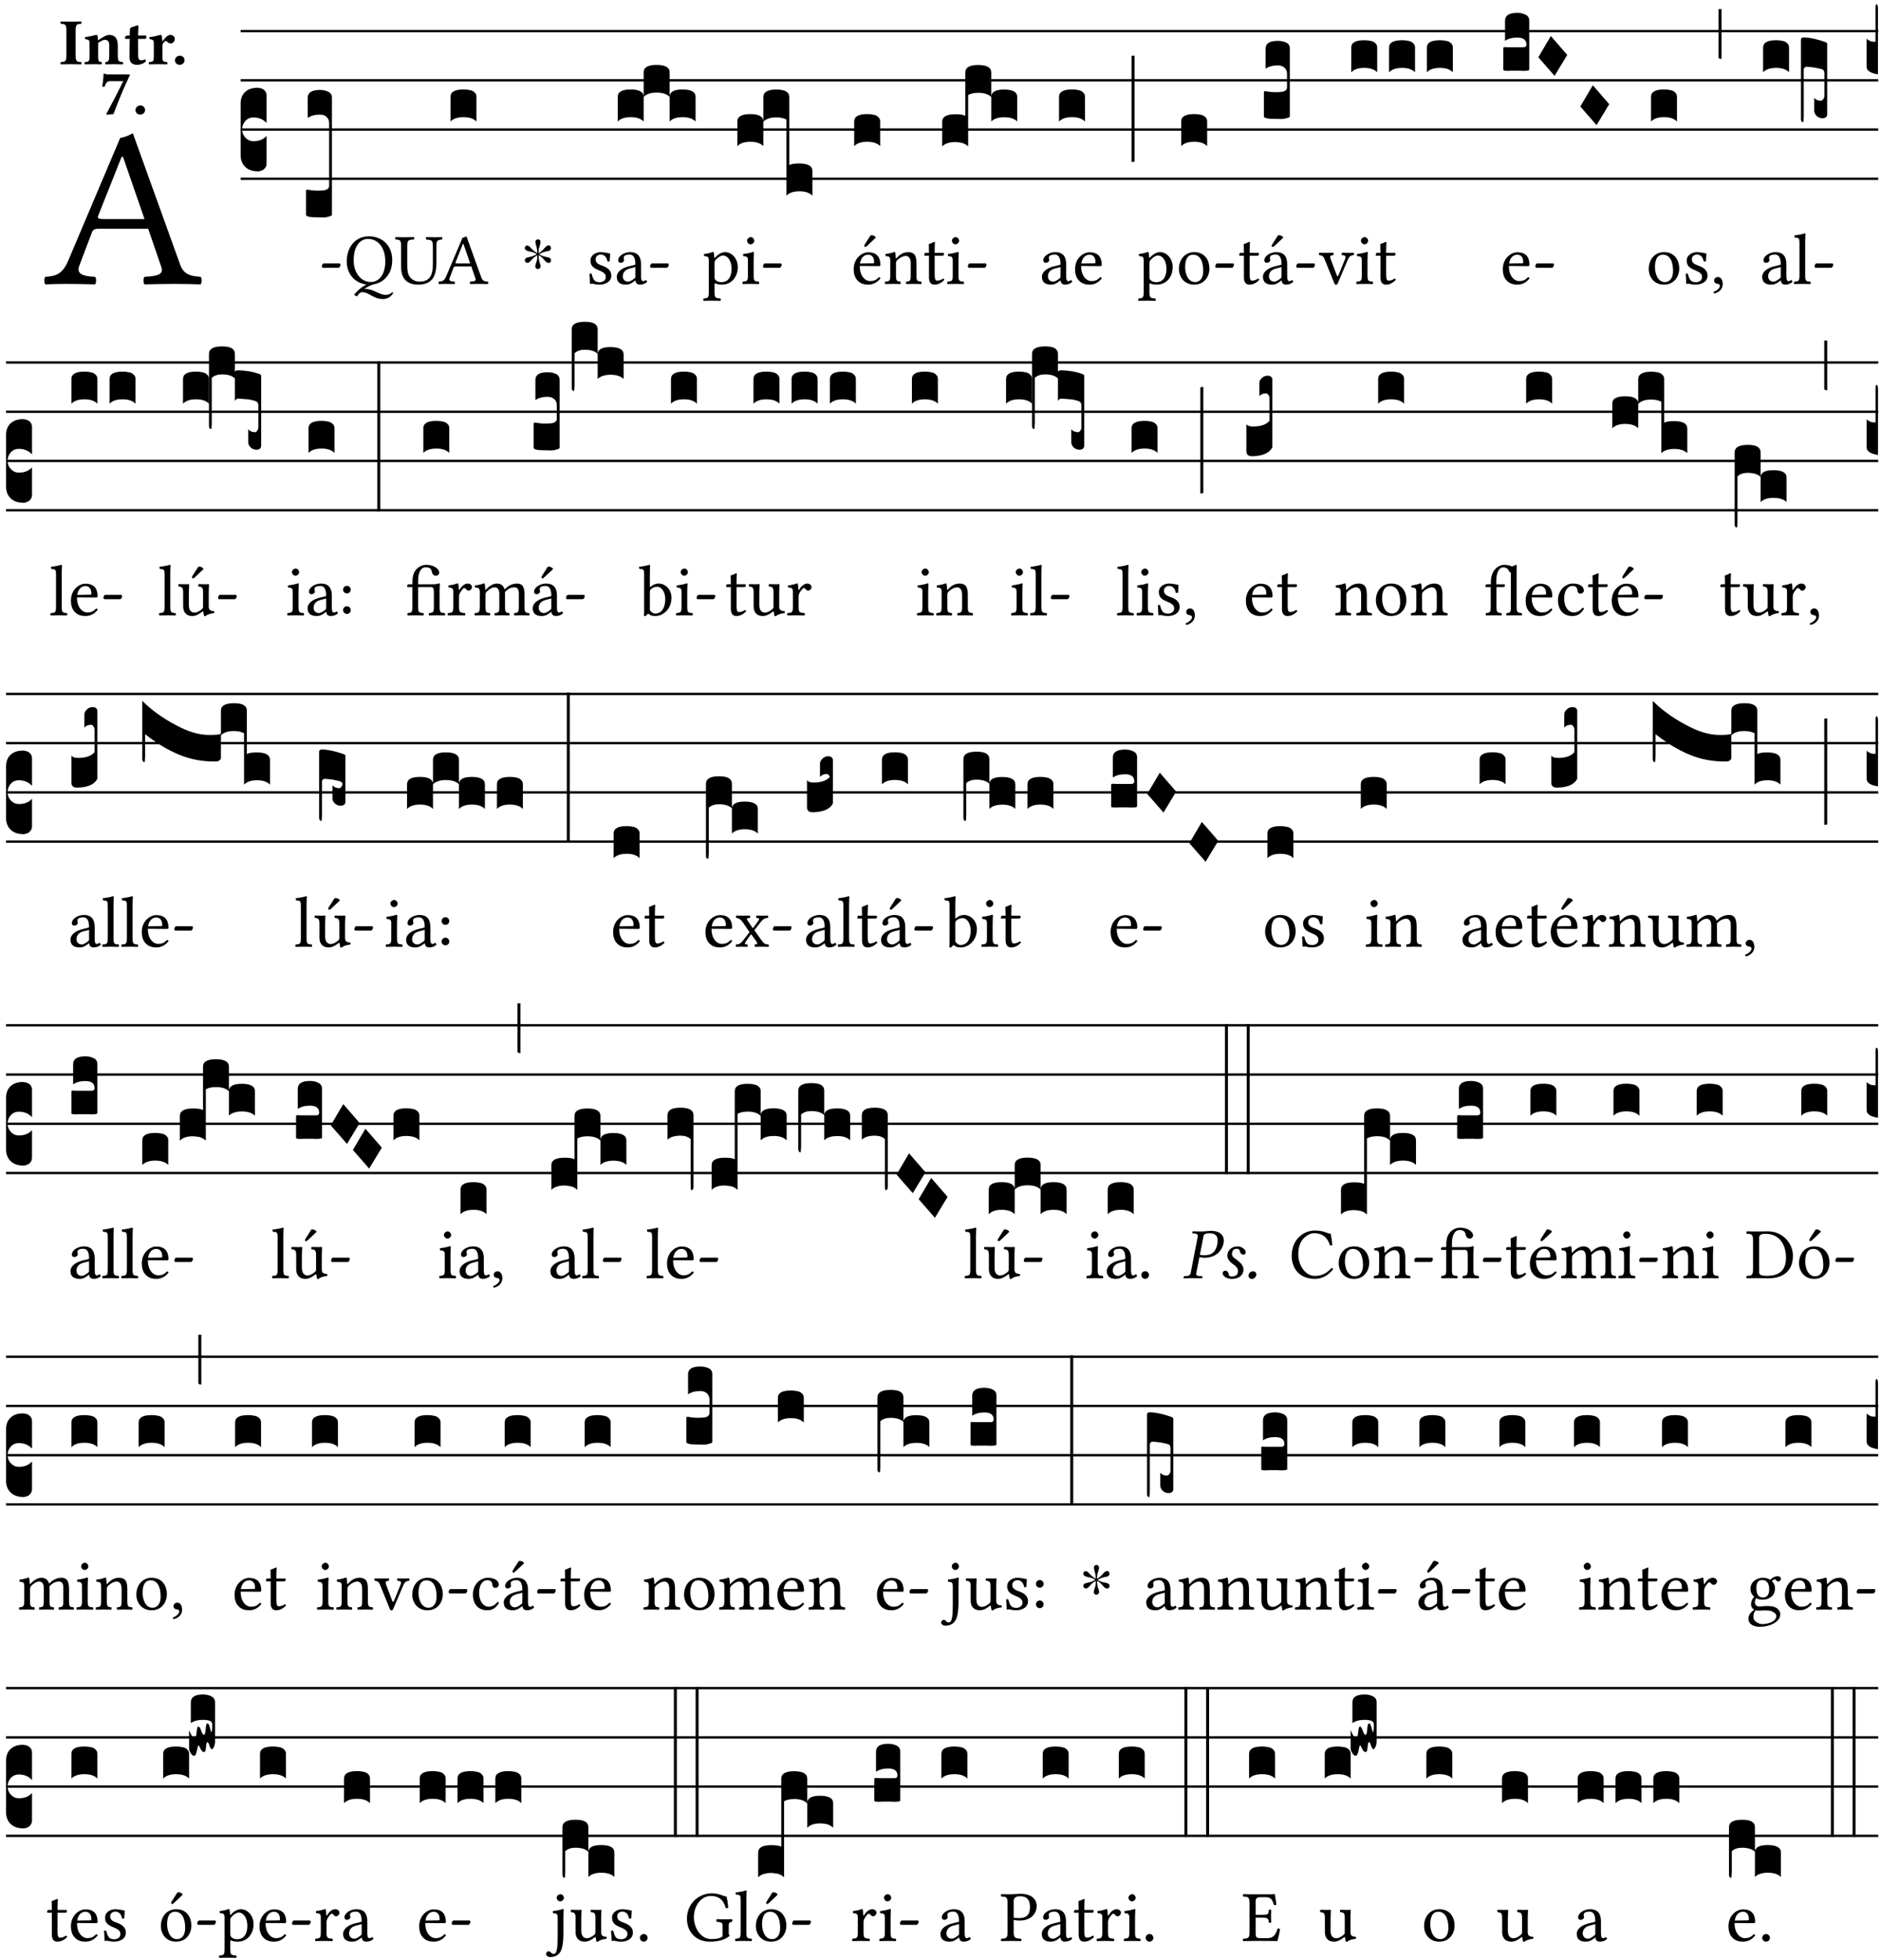 <?xml version="1.0" encoding="UTF-8" standalone="no"?>
<!DOCTYPE svg PUBLIC "-//W3C//DTD SVG 1.1//EN" "http://www.w3.org/Graphics/SVG/1.1/DTD/svg11.dtd">
<svg xmlns="http://www.w3.org/2000/svg" xmlns:xlink="http://www.w3.org/1999/xlink" version="1.1" width="311pt" height="324pt" viewBox="0 0 311 324">
<g enable-background="new">
<clipPath id="cp0">
<path transform="matrix(1,0,0,-1,-71,5598)" d="M 0 0 L 453.543 0 L 453.543 5669.291 L 0 5669.291 Z "/>
</clipPath>
<g clip-path="url(#cp0)">
<symbol id="font_1_22">
<path d="M .262 .285 C .24 .285 .233 .288 .236 .298 L .339 .557 L .345 .557 L .439 .285 L .262 .285 M .154 .081 L .209 .226 C .214 .239 .22 .243 .244 .243 L .455 .243 L .513 .074 C .524 .039 .486 .036 .439 .033 C .433 .027 .433 .006 .439 0 C .476 .001 .531 .002 .57 .002 C .611 .002 .649 .001 .684 0 C .69 .006 .69 .027 .684 .033 C .645 .036 .611 .039 .594 .088 L .388 .66 C .373 .651 .346 .64 .333 .64 L .106 .104 C .08 .042 .049 .036 .006 .033 C 0 .027 0 .006 .006 0 C .032 .001 .064 .002 .095 .002 C .136 .002 .186 .001 .223 0 C .229 .006 .229 .027 .223 .033 C .185 .035 .138 .039 .154 .081 Z "/>
</symbol>
<use xlink:href="#font_1_22" transform="matrix(37.858,0,0,-37.858,7.274,47.015)"/>
<symbol id="font_2_2a">
<path d="M .093 .525 L .093 .124 C .093 .041 .065 .037 .01 .034 C 0 .028 0 .006 .01 0 C .05 .001 .124 .002 .164 .002 C .204 .002 .276 .001 .316 0 C .326 .006 .326 .028 .316 .034 C .261 .037 .233 .041 .233 .124 L .233 .525 C .233 .608 .261 .612 .316 .615 C .326 .621 .326 .643 .316 .649 C .276 .648 .204 .647 .164 .647 C .124 .647 .05 .648 .01 .649 C 0 .643 0 .621 .01 .615 C .065 .612 .093 .608 .093 .525 Z "/>
</symbol>
<symbol id="font_2_4f">
<path d="M .208 .124 L .208 .323 L .208 .325 C .247 .352 .288 .372 .306 .372 C .346 .372 .376 .354 .376 .297 L .376 .13 C .376 .046 .36 .037 .319 .034 C .313 .028 .313 .006 .319 0 C .361 .001 .393 .002 .441 .002 C .496 .002 .54 .001 .583 0 C .589 .006 .589 .028 .583 .034 C .522 .037 .506 .046 .506 .13 L .506 .286 C .506 .396 .459 .446 .373 .446 C .332 .446 .261 .401 .206 .364 C .204 .399 .2 .429 .2 .429 C .199 .441 .191 .446 .177 .446 C .14 .436 .08 .422 .011 .413 C .009 .407 .011 .387 .013 .381 C .067 .375 .078 .368 .078 .311 L .078 .124 C .078 .041 .067 .039 .006 .034 C 0 .028 0 .006 .006 0 C .048 .001 .089 .002 .143 .002 C .188 .002 .217 .001 .26 0 C .266 .006 .266 .028 .26 .034 C .218 .038 .208 .041 .208 .124 Z "/>
</symbol>
<symbol id="font_2_55">
<path d="M .042 .444 C .028 .443 .012 .44 0 .429 L 0 .4 C 0 .395 .001 .394 .005 .394 L .07 .394 C .067 .293 .067 .165 .067 .115 C .067 .08 .075 .046 .097 .028 C .119 .008 .156 0 .18 0 C .235 0 .296 .028 .316 .056 C .316 .068 .31 .074 .298 .084 C .285 .074 .26 .07 .241 .07 C .219 .07 .197 .087 .197 .137 C .197 .187 .196 .294 .196 .394 L .297 .394 C .307 .394 .321 .398 .321 .407 L .321 .438 C .321 .442 .318 .444 .313 .444 L .196 .444 L .197 .478 C .199 .544 .202 .591 .202 .591 C .202 .597 .199 .599 .194 .599 C .187 .599 .149 .588 .134 .582 C .117 .575 .087 .569 .081 .56 C .074 .55 .07 .523 .07 .444 L .042 .444 Z "/>
</symbol>
<symbol id="font_2_53">
<path d="M .208 .27 C .208 .306 .219 .32 .232 .336 C .24 .345 .249 .353 .263 .353 C .273 .353 .283 .344 .292 .333 C .299 .325 .316 .317 .338 .317 C .367 .317 .396 .348 .396 .39 C .396 .416 .366 .446 .33 .446 C .295 .446 .257 .416 .211 .35 L .207 .35 C .205 .38 .2 .429 .2 .429 C .199 .437 .191 .446 .177 .446 C .129 .434 .077 .419 .011 .413 C .009 .407 .011 .388 .013 .382 C .067 .376 .078 .368 .078 .311 L .078 .124 C .078 .041 .067 .039 .006 .034 C 0 .028 0 .006 .006 0 C .048 .001 .089 .002 .143 .002 C .196 .002 .237 .001 .28 0 C .286 .006 .286 .028 .28 .034 C .219 .038 .208 .041 .208 .124 L .208 .27 Z "/>
</symbol>
<symbol id="font_2_f">
<path d="M 0 .068 C 0 .03 .032 0 .072 0 C .112 0 .146 .032 .146 .07 C .146 .109 .114 .139 .074 .139 C .034 .139 0 .107 0 .068 Z "/>
</symbol>
<symbol id="font_2_18">
<path d="M .124 .51 L .318 .51 C .252 .373 .139 .155 .061 .012 L .067 0 L .169 .01 C .236 .181 .29 .331 .419 .603 L .413 .612 L .078 .612 C .044 .612 .042 .622 .024 .626 C .021 .626 .02 .626 .02 .623 C .019 .575 .008 .478 0 .426 L .035 .423 C .057 .503 .091 .51 .124 .51 Z "/>
</symbol>
<use xlink:href="#font_2_2a" transform="matrix(10.909,0,0,-10.909,9.963,10.638)"/>
<use xlink:href="#font_2_4f" transform="matrix(10.909,0,0,-10.909,13.956,10.638)"/>
<use xlink:href="#font_2_55" transform="matrix(10.909,0,0,-10.909,20.687,10.725)"/>
<use xlink:href="#font_2_53" transform="matrix(10.909,0,0,-10.909,24.581,10.638)"/>
<use xlink:href="#font_2_f" transform="matrix(10.909,0,0,-10.909,28.923,10.725)"/>
<use xlink:href="#font_2_18" transform="matrix(10.909,0,0,-10.909,16.912,18.972)"/>
<use xlink:href="#font_2_f" transform="matrix(10.909,0,0,-10.909,22.399,18.95)"/>
<path transform="matrix(1,0,0,-1,39.784,5.141)" stroke-width=".388" stroke-linecap="butt" stroke-miterlimit="10" stroke-linejoin="miter" fill="none" stroke="#000000" d="M 0 0 L 270.76 0 "/>
<path transform="matrix(1,0,0,-1,39.784,13.281)" stroke-width=".388" stroke-linecap="butt" stroke-miterlimit="10" stroke-linejoin="miter" fill="none" stroke="#000000" d="M 0 0 L 270.76 0 "/>
<path transform="matrix(1,0,0,-1,39.784,21.422)" stroke-width=".388" stroke-linecap="butt" stroke-miterlimit="10" stroke-linejoin="miter" fill="none" stroke="#000000" d="M 0 0 L 270.76 0 "/>
<path transform="matrix(1,0,0,-1,39.784,29.562)" stroke-width=".388" stroke-linecap="butt" stroke-miterlimit="10" stroke-linejoin="miter" fill="none" stroke="#000000" d="M 0 0 L 270.76 0 "/>
<symbol id="font_3_d">
<path d="M 0 .106 L 0 .432 C 0 .465 .01 .491 .029 .508 C .048 .526 .075 .535 .108 .535 C .127 .534 .141 .529 .151 .52 C .161 .511 .166 .5 .166 .486 L .166 .31 L .156 .319 C .137 .336 .112 .345 .082 .345 C .054 .345 .033 .332 .019 .306 C .013 .295 .01 .282 .01 .268 C .01 .255 .013 .242 .02 .23 C .027 .219 .035 .21 .046 .203 C .057 .196 .069 .193 .082 .193 C .113 .193 .137 .201 .156 .217 L .166 .227 L .166 .05 C .166 .039 .163 .03 .157 .023 C .152 .015 .145 .009 .136 .006 C .127 .002 .118 0 .108 0 C .075 .001 .048 .01 .029 .029 C .01 .047 0 .073 0 .106 Z "/>
</symbol>
<use xlink:href="#font_3_d" transform="matrix(25.843,0,0,-25.843,39.784,28.335)"/>
<symbol id="font_1_e">
<path d="M .231 0 C .244 0 .258 .028 .258 .04 C .258 .05 .254 .06 .244 .06 L .025 .06 C .013 .06 0 .037 0 .019 C 0 .009 .006 0 .015 0 L .231 0 Z "/>
</symbol>
<use xlink:href="#font_1_e" transform="matrix(11.955,0,0,-11.955,53.216,44.273)"/>
<symbol id="font_3_107">
<path d="M 0 .016 L 0 .169 C 0 .175 .002 .178 .006 .178 L .01 .178 C .031 .174 .051 .172 .069 .172 C .073 .172 .077 .172 .081 .172 C .085 .172 .089 .172 .092 .172 C .096 .173 .099 .173 .102 .173 C .117 .173 .128 .176 .136 .181 C .144 .186 .148 .193 .148 .202 L .148 .604 C .148 .619 .143 .632 .133 .642 C .123 .653 .108 .658 .089 .658 C .057 .658 .031 .651 .011 .637 L .011 .766 C .011 .799 .037 .816 .089 .816 C .11 .816 .128 .812 .143 .804 C .158 .797 .166 .784 .166 .766 L .166 .017 C .166 .013 .16 .009 .147 .006 C .135 .002 .122 0 .107 0 C .104 0 .099 0 .094 .001 C .089 .001 .082 .001 .074 .001 C .052 .001 .036 .002 .027 .003 C .009 .006 0 .011 0 .016 Z "/>
</symbol>
<use xlink:href="#font_3_107" transform="matrix(25.843,0,0,-25.843,50.593,35.959)"/>
<symbol id="font_1_32">
<path d="M .294 .831 C .426 .831 .533 .721 .533 .519 C .533 .34 .447 .235 .333 .235 C .211 .235 .096 .344 .096 .536 C .096 .746 .195 .831 .294 .831 M .629 .538 C .629 .745 .486 .867 .307 .867 C .113 .867 0 .712 0 .519 C 0 .338 .12 .219 .272 .201 C .211 .169 .155 .122 .119 .079 C .112 .072 .106 .064 .102 .056 L .141 .036 C .152 .052 .165 .068 .178 .082 C .192 .091 .206 .095 .214 .095 C .256 .095 .293 .075 .332 .053 C .378 .027 .429 0 .5 0 C .563 0 .605 .026 .644 .082 L .627 .094 C .605 .067 .569 .057 .54 .057 C .498 .057 .458 .074 .415 .094 C .368 .117 .318 .139 .261 .139 C .255 .139 .248 .138 .241 .137 C .29 .173 .339 .194 .372 .203 C .455 .217 .522 .261 .567 .325 C .607 .381 .629 .454 .629 .538 Z "/>
</symbol>
<symbol id="font_1_36">
<path d="M .168 .533 C .168 .616 .183 .621 .26 .624 C .266 .63 .266 .651 .26 .657 C .213 .656 .164 .655 .125 .655 C .086 .655 .045 .656 .006 .657 C 0 .651 0 .63 .006 .624 C .066 .621 .083 .616 .083 .533 L .083 .243 C .083 .039 .214 0 .317 0 C .522 0 .571 .127 .571 .305 L .571 .533 C .571 .613 .588 .617 .648 .624 C .654 .63 .654 .651 .648 .657 C .61 .656 .569 .655 .546 .655 C .524 .655 .476 .656 .43 .657 C .424 .651 .424 .63 .43 .624 C .505 .617 .522 .614 .522 .533 L .522 .287 C .522 .175 .507 .041 .338 .041 C .29 .041 .249 .059 .219 .088 C .17 .135 .168 .211 .168 .276 L .168 .533 Z "/>
</symbol>
<use xlink:href="#font_1_32" transform="matrix(11.955,0,0,-11.955,57.329,49.438)"/>
<use xlink:href="#font_1_36" transform="matrix(11.955,0,0,-11.955,65.327,47.059)"/>
<use xlink:href="#font_1_22" transform="matrix(11.955,0,0,-11.955,72.489,46.963)"/>
<symbol id="font_3_40">
<path d="M .082 .205 C .101 .205 .116 .203 .128 .2 C .141 .197 .15 .191 .156 .184 C .163 .177 .166 .169 .166 .158 L .166 0 C .148 .019 .12 .028 .083 .028 C .046 .028 .018 .019 0 0 L 0 .158 C 0 .189 .027 .205 .082 .205 Z "/>
</symbol>
<use xlink:href="#font_3_40" transform="matrix(25.843,0,0,-25.843,74.486,20.091)"/>
<symbol id="font_4_25">
<path d="M .172 .184 L .172 .191 C .145 .174 .128 .162 .12 .155 C .113 .149 .099 .134 .078 .11 C .064 .094 .05 .086 .036 .086 C .014 .089 .002 .101 0 .121 C 0 .14 .013 .154 .039 .161 C .046 .163 .053 .165 .062 .166 C .097 .173 .128 .184 .154 .199 C .157 .201 .161 .203 .165 .206 L .154 .213 C .135 .226 .107 .236 .068 .243 C .024 .251 .001 .267 0 .29 C 0 .307 .008 .319 .023 .324 C .027 .325 .031 .326 .034 .326 C .048 .326 .064 .315 .082 .294 C .11 .263 .139 .24 .168 .223 L .172 .221 L .172 .234 C .172 .261 .167 .292 .157 .325 C .15 .348 .147 .365 .147 .376 C .147 .393 .155 .404 .171 .409 C .174 .41 .178 .411 .182 .411 C .199 .411 .21 .403 .216 .387 C .217 .383 .218 .379 .218 .374 C .218 .365 .215 .349 .208 .328 C .197 .296 .191 .268 .191 .245 L .191 .219 L .198 .223 C .221 .236 .245 .257 .27 .287 C .293 .314 .312 .328 .326 .328 C .345 .328 .356 .319 .361 .301 C .362 .297 .362 .293 .362 .289 C .362 .27 .352 .257 .331 .251 C .325 .25 .318 .248 .311 .247 C .277 .242 .244 .23 .213 .213 L .199 .205 L .207 .2 C .234 .183 .267 .172 .304 .166 C .338 .161 .357 .15 .362 .134 L .363 .122 C .363 .101 .354 .089 .336 .086 L .328 .085 C .311 .085 .291 .099 .268 .128 C .242 .159 .219 .179 .198 .188 L .191 .191 L .191 .184 C .191 .145 .198 .108 .211 .072 C .216 .058 .219 .047 .219 .04 C .219 .023 .211 .01 .195 .003 C .19 .001 .185 0 .18 0 C .165 0 .154 .008 .148 .023 C .146 .028 .145 .032 .145 .037 C .145 .049 .149 .064 .156 .083 C .167 .113 .173 .138 .173 .158 L .173 .167 L .172 .184 Z "/>
</symbol>
<use xlink:href="#font_4_25" transform="matrix(11.955,0,0,-11.955,86.767,44.488)"/>
<symbol id="font_1_54">
<path d="M 0 .148 C .004 .099 .007 .052 .007 .01 C .017 .012 .027 .013 .032 .013 C .039 .013 .045 .013 .052 .011 C .079 .004 .106 0 .143 0 C .199 0 .302 .027 .302 .126 C .302 .194 .253 .234 .185 .259 C .124 .281 .085 .297 .085 .352 C .085 .393 .121 .416 .155 .416 C .177 .416 .235 .408 .248 .323 C .254 .317 .274 .318 .28 .324 C .283 .36 .285 .397 .286 .43 C .255 .435 .207 .449 .155 .449 C .081 .449 .014 .401 .014 .337 C .014 .264 .047 .233 .124 .201 C .207 .167 .226 .146 .226 .103 C .226 .054 .178 .033 .141 .033 C .102 .033 .08 .046 .07 .057 C .048 .08 .037 .124 .031 .149 C .025 .155 .006 .154 0 .148 Z "/>
</symbol>
<symbol id="font_1_42">
<path d="M .257 .243 L .257 .111 C .257 .098 .251 .091 .243 .085 C .217 .064 .183 .041 .155 .041 C .105 .041 .083 .081 .083 .112 C .083 .157 .104 .203 .178 .222 L .257 .243 M .257 .058 C .263 .027 .273 0 .324 0 C .362 0 .398 .017 .419 .037 C .417 .049 .413 .057 .402 .064 C .394 .057 .377 .048 .365 .048 C .336 .048 .335 .087 .335 .133 L .335 .28 C .335 .422 .257 .449 .184 .449 C .102 .449 .019 .395 .019 .338 C .019 .314 .031 .302 .054 .302 C .083 .302 .101 .323 .101 .336 C .101 .343 .1 .35 .098 .354 C .097 .357 .096 .363 .096 .374 C .096 .405 .138 .416 .176 .416 C .21 .416 .257 .399 .257 .286 C .257 .279 .254 .275 .251 .274 L .165 .253 C .069 .229 0 .176 0 .108 C 0 .026 .056 0 .126 0 C .16 0 .191 .008 .235 .042 L .255 .058 L .257 .058 Z "/>
</symbol>
<use xlink:href="#font_1_54" transform="matrix(11.955,0,0,-11.955,97.459,47.059)"/>
<use xlink:href="#font_1_42" transform="matrix(11.955,0,0,-11.955,101.978,47.059)"/>
<use xlink:href="#font_1_e" transform="matrix(11.955,0,0,-11.955,107.489,44.273)"/>
<symbol id="font_3_51e">
<path d="M 0 .158 C 0 .189 .027 .205 .082 .205 C .138 .205 .166 .189 .166 .158 L .166 0 C .148 .019 .12 .028 .083 .028 C .046 .028 .018 .019 0 0 L 0 .158 M .166 .315 C .166 .346 .193 .362 .248 .362 C .304 .362 .332 .346 .332 .315 L .332 .158 C .314 .176 .286 .185 .249 .185 C .212 .185 .184 .176 .166 .158 L .166 .315 M .332 .158 C .332 .189 .359 .205 .414 .205 C .47 .205 .498 .189 .498 .158 L .498 0 C .48 .019 .452 .028 .415 .028 C .378 .028 .35 .019 .332 0 L .332 .158 Z "/>
</symbol>
<use xlink:href="#font_3_51e" transform="matrix(25.843,0,0,-25.843,102.134,20.091)"/>
<symbol id="font_1_51">
<path d="M .173 .565 C .199 .597 .244 .627 .274 .627 C .338 .627 .393 .555 .393 .442 C .393 .36 .364 .258 .252 .258 C .234 .258 .199 .263 .181 .279 C .16 .297 .157 .302 .157 .339 L .157 .521 C .157 .542 .161 .55 .173 .565 M .154 .602 C .152 .632 .15 .657 .146 .668 C .143 .672 .142 .676 .134 .676 C .106 .665 .08 .656 .011 .647 C .009 .641 .011 .625 .013 .619 C .067 .614 .078 .609 .078 .551 L .078 .124 C .078 .041 .067 .036 .006 .033 C 0 .027 0 .006 .006 0 C .041 .001 .078 .002 .118 .002 C .158 .002 .206 .001 .239 0 C .245 .006 .245 .027 .239 .033 C .168 .037 .157 .041 .157 .124 L .157 .232 C .157 .245 .16 .243 .171 .239 C .195 .229 .226 .224 .258 .224 C .314 .224 .364 .241 .405 .28 C .452 .326 .479 .388 .479 .469 C .479 .575 .404 .673 .302 .673 C .255 .673 .204 .642 .165 .598 C .159 .591 .154 .592 .154 .602 Z "/>
</symbol>
<symbol id="font_1_4a">
<path d="M .066 .601 C .066 .575 .09 .549 .114 .549 C .142 .549 .166 .575 .166 .597 C .166 .621 .145 .649 .118 .649 C .094 .649 .066 .625 .066 .601 M .157 .124 L .157 .323 C .157 .373 .161 .437 .161 .437 C .161 .441 .156 .444 .148 .444 C .119 .433 .08 .424 .011 .415 C .009 .409 .011 .393 .013 .387 C .067 .381 .078 .376 .078 .319 L .078 .124 C .078 .041 .067 .038 .006 .033 C 0 .027 0 .006 .006 0 C .039 .001 .078 .002 .118 .002 C .158 .002 .196 .001 .229 0 C .235 .006 .235 .027 .229 .033 C .168 .037 .157 .041 .157 .124 Z "/>
</symbol>
<use xlink:href="#font_1_51" transform="matrix(11.955,0,0,-11.955,116.26,49.736)"/>
<use xlink:href="#font_1_4a" transform="matrix(11.955,0,0,-11.955,122.728,46.963)"/>
<use xlink:href="#font_1_e" transform="matrix(11.955,0,0,-11.955,126.159,44.273)"/>
<symbol id="font_3_520">
<path d="M 0 .475 C 0 .506 .027 .522 .082 .522 C .138 .522 .166 .506 .166 .475 L .166 .317 C .148 .336 .12 .345 .083 .345 C .046 .345 .018 .336 0 .317 L 0 .475 M .166 .631 C .166 .663 .194 .679 .25 .679 C .305 .679 .332 .663 .332 .631 L .332 .196 C .345 .203 .367 .206 .396 .206 C .452 .206 .48 .19 .48 .158 L .48 0 C .462 .019 .434 .028 .397 .028 C .36 .028 .332 .019 .314 0 L .314 .487 C .297 .496 .276 .501 .249 .501 C .212 .501 .184 .492 .166 .473 L .166 .631 Z "/>
</symbol>
<use xlink:href="#font_3_520" transform="matrix(25.843,0,0,-25.843,121.916,32.354)"/>
<symbol id="font_1_a9">
<path d="M .233 .681 L .157 .562 C .149 .549 .146 .545 .146 .534 C .146 .527 .153 .521 .16 .521 C .167 .521 .175 .525 .19 .54 L .305 .649 L .302 .66 C .279 .682 .253 .683 .247 .683 C .242 .683 .236 .682 .233 .681 M .087 .292 C .106 .405 .176 .414 .2 .414 C .238 .414 .283 .393 .283 .309 C .283 .3 .279 .295 .268 .295 L .087 .292 M .349 .103 C .312 .065 .283 .049 .225 .049 C .189 .049 .147 .07 .116 .121 C .096 .154 .084 .2 .084 .258 L .35 .256 C .362 .256 .369 .262 .369 .273 C .369 .357 .339 .447 .2 .447 C .113 .447 0 .364 0 .212 C 0 .156 .014 .102 .047 .064 C .081 .024 .128 0 .2 0 C .276 0 .33 .035 .37 .087 C .367 .097 .361 .102 .349 .103 Z "/>
</symbol>
<use xlink:href="#font_1_a9" transform="matrix(11.955,0,0,-11.955,141.147,47.059)"/>
<use xlink:href="#font_3_40" transform="matrix(25.843,0,0,-25.843,141.232,24.161)"/>
<symbol id="font_1_4f">
<path d="M .164 .36 C .157 .353 .152 .35 .152 .36 C .151 .387 .148 .425 .144 .436 C .141 .44 .14 .444 .132 .444 C .104 .433 .078 .424 .009 .415 C .007 .409 .009 .393 .011 .387 C .065 .382 .076 .377 .076 .319 L .076 .124 C .076 .042 .066 .038 .006 .033 C 0 .027 0 .006 .006 0 C .036 .001 .076 .002 .116 .002 C .156 .002 .186 .001 .216 0 C .222 .006 .222 .027 .216 .033 C .165 .038 .155 .042 .155 .124 L .155 .288 C .155 .309 .164 .321 .172 .33 C .21 .367 .255 .389 .294 .389 C .314 .389 .335 .376 .347 .353 C .357 .333 .359 .306 .359 .276 L .359 .124 C .359 .042 .349 .038 .297 .033 C .292 .027 .292 .006 .297 0 C .327 .001 .359 .002 .399 .002 C .439 .002 .475 .001 .505 0 C .51 .006 .51 .027 .505 .033 C .449 .038 .438 .042 .438 .124 L .438 .273 C .438 .328 .434 .376 .411 .407 C .394 .429 .363 .441 .328 .441 C .279 .441 .223 .428 .164 .36 Z "/>
</symbol>
<symbol id="font_1_55">
<path d="M .018 .439 C .004 .439 0 .427 0 .419 L 0 .406 C 0 .401 .001 .4 .005 .4 L .064 .4 L .064 .099 C .064 .028 .095 0 .141 0 C .187 0 .237 .022 .276 .066 C .274 .076 .268 .082 .258 .083 C .232 .063 .202 .055 .176 .055 C .149 .055 .143 .085 .143 .147 L .143 .4 L .247 .4 C .257 .4 .271 .404 .271 .413 L .271 .433 C .271 .437 .268 .439 .263 .439 L .143 .439 L .143 .478 C .143 .543 .147 .583 .147 .583 C .147 .589 .144 .591 .139 .591 C .134 .591 .126 .587 .117 .582 C .105 .576 .095 .572 .083 .568 C .071 .565 .061 .561 .061 .555 C .061 .543 .064 .55 .064 .439 L .018 .439 Z "/>
</symbol>
<use xlink:href="#font_1_4f" transform="matrix(11.955,0,0,-11.955,146.288,46.963)"/>
<use xlink:href="#font_1_55" transform="matrix(11.955,0,0,-11.955,152.828,47.059)"/>
<use xlink:href="#font_1_4a" transform="matrix(11.955,0,0,-11.955,156.593,46.963)"/>
<use xlink:href="#font_1_e" transform="matrix(11.955,0,0,-11.955,160.025,44.273)"/>
<symbol id="font_3_523">
<path d="M 0 .158 C 0 .19 .028 .206 .084 .206 C .114 .206 .135 .203 .148 .196 L .148 .473 C .148 .505 .175 .521 .23 .521 C .286 .521 .314 .505 .314 .473 L .314 .317 C .314 .348 .341 .364 .396 .364 C .452 .364 .48 .348 .48 .317 L .48 .16 C .462 .178 .434 .187 .397 .187 C .36 .187 .332 .178 .314 .16 L .314 .316 C .296 .334 .268 .343 .231 .343 C .204 .343 .183 .338 .166 .329 L .166 0 C .163 .003 .16 .005 .157 .008 C .154 .01 .151 .012 .148 .014 C .145 .015 .141 .017 .137 .019 C .134 .02 .13 .022 .126 .023 C .122 .024 .118 .024 .113 .025 C .108 .026 .103 .026 .098 .027 C .093 .028 .088 .028 .083 .028 C .046 .028 .018 .019 0 0 L 0 .158 Z "/>
</symbol>
<use xlink:href="#font_3_523" transform="matrix(25.843,0,0,-25.843,155.781,24.213)"/>
<symbol id="font_1_46">
<path d="M .087 .292 C .106 .405 .176 .414 .2 .414 C .238 .414 .283 .393 .283 .309 C .283 .3 .279 .295 .268 .295 L .087 .292 M .349 .103 C .312 .065 .283 .049 .225 .049 C .189 .049 .147 .07 .116 .121 C .096 .154 .084 .2 .084 .258 L .35 .256 C .362 .256 .369 .262 .369 .273 C .369 .357 .339 .447 .2 .447 C .113 .447 0 .364 0 .212 C 0 .156 .014 .102 .047 .064 C .081 .024 .128 0 .2 0 C .276 0 .33 .035 .37 .087 C .367 .097 .361 .102 .349 .103 Z "/>
</symbol>
<use xlink:href="#font_1_42" transform="matrix(11.955,0,0,-11.955,172.269,47.059)"/>
<use xlink:href="#font_1_46" transform="matrix(11.955,0,0,-11.955,177.745,47.059)"/>
<symbol id="font_3_34">
<path d="M .019 .682 L .019 .003 C .009 .002 .003 .001 0 0 L 0 .679 C .003 .681 .01 .682 .019 .682 Z "/>
</symbol>
<use xlink:href="#font_3_40" transform="matrix(25.843,0,0,-25.843,175.098,20.091)"/>
<use xlink:href="#font_3_34" transform="matrix(25.843,0,0,-25.843,187.089,26.811)"/>
<symbol id="font_1_50">
<path d="M 0 .215 C 0 .113 .068 0 .21 0 C .274 0 .322 .022 .356 .056 C .401 .099 .422 .162 .422 .224 C .422 .328 .365 .449 .212 .449 C .146 .449 .091 .422 .055 .379 C .019 .336 0 .278 0 .215 M .197 .414 C .283 .414 .336 .336 .336 .192 C .336 .066 .271 .035 .224 .035 C .12 .035 .086 .161 .086 .238 C .086 .325 .107 .414 .197 .414 Z "/>
</symbol>
<use xlink:href="#font_1_51" transform="matrix(11.955,0,0,-11.955,188.165,49.736)"/>
<use xlink:href="#font_1_50" transform="matrix(11.955,0,0,-11.955,194.92,47.059)"/>
<use xlink:href="#font_1_e" transform="matrix(11.955,0,0,-11.955,200.933,44.273)"/>
<use xlink:href="#font_3_40" transform="matrix(25.843,0,0,-25.843,195.297,24.161)"/>
<symbol id="font_1_a1">
<path d="M .208 .681 L .132 .562 C .124 .549 .121 .545 .121 .534 C .121 .527 .128 .521 .135 .521 C .142 .521 .15 .525 .165 .54 L .28 .649 L .277 .66 C .254 .682 .228 .683 .222 .683 C .217 .683 .211 .682 .208 .681 M .257 .243 L .257 .111 C .257 .098 .251 .091 .243 .085 C .217 .064 .183 .041 .155 .041 C .105 .041 .083 .081 .083 .112 C .083 .157 .104 .203 .178 .222 L .257 .243 M .257 .058 C .263 .027 .273 0 .324 0 C .362 0 .398 .017 .419 .037 C .417 .049 .413 .057 .402 .064 C .394 .057 .377 .048 .365 .048 C .336 .048 .335 .087 .335 .133 L .335 .28 C .335 .422 .257 .449 .184 .449 C .102 .449 .019 .395 .019 .338 C .019 .314 .031 .302 .054 .302 C .083 .302 .101 .323 .101 .336 C .101 .343 .1 .35 .098 .354 C .097 .357 .096 .363 .096 .374 C .096 .405 .138 .416 .176 .416 C .21 .416 .257 .399 .257 .286 C .257 .279 .254 .275 .251 .274 L .165 .253 C .069 .229 0 .176 0 .108 C 0 .026 .056 0 .126 0 C .16 0 .191 .008 .235 .042 L .255 .058 L .257 .058 Z "/>
</symbol>
<use xlink:href="#font_1_55" transform="matrix(11.955,0,0,-11.955,204.903,47.059)"/>
<use xlink:href="#font_1_a1" transform="matrix(11.955,0,0,-11.955,208.812,47.059)"/>
<use xlink:href="#font_1_e" transform="matrix(11.955,0,0,-11.955,214.324,44.273)"/>
<symbol id="font_3_105">
<path d="M 0 .016 L 0 .169 C 0 .175 .002 .178 .006 .178 L .01 .178 C .031 .174 .051 .172 .069 .172 C .073 .172 .077 .172 .081 .172 C .085 .172 .089 .172 .092 .172 C .096 .173 .099 .173 .102 .173 C .117 .173 .128 .176 .136 .181 C .144 .186 .148 .193 .148 .202 L .148 .289 C .148 .299 .146 .308 .142 .315 C .138 .323 .131 .33 .122 .335 C .113 .34 .102 .343 .089 .343 C .057 .343 .031 .336 .011 .322 L .011 .451 C .011 .484 .037 .5 .089 .5 C .11 .5 .128 .496 .143 .489 C .158 .482 .166 .469 .166 .451 L .166 .017 C .166 .013 .16 .009 .147 .006 C .135 .002 .122 0 .107 0 C .104 0 .099 0 .094 .001 C .089 .001 .082 .001 .074 .001 C .052 .001 .036 .002 .027 .003 C .009 .006 0 .011 0 .016 Z "/>
</symbol>
<use xlink:href="#font_3_105" transform="matrix(25.843,0,0,-25.843,208.968,19.678)"/>
<symbol id="font_1_57">
<path d="M .32 .41 C .374 .406 .379 .393 .358 .343 L .278 .147 C .261 .107 .256 .108 .241 .15 L .168 .343 C .151 .391 .146 .403 .2 .41 C .206 .416 .206 .437 .2 .443 C .167 .442 .132 .441 .099 .441 C .066 .441 .036 .442 .006 .443 C 0 .437 0 .416 .006 .41 C .059 .403 .066 .387 .086 .337 L .214 .021 C .22 .006 .226 0 .239 0 C .249 0 .255 .006 .263 .023 L .396 .336 C .415 .379 .426 .405 .482 .41 C .488 .416 .488 .437 .482 .443 C .462 .442 .438 .441 .412 .441 C .379 .441 .345 .442 .32 .443 C .314 .437 .314 .416 .32 .41 Z "/>
</symbol>
<use xlink:href="#font_1_57" transform="matrix(11.955,0,0,-11.955,218.054,47.082)"/>
<use xlink:href="#font_1_4a" transform="matrix(11.955,0,0,-11.955,224.223,46.963)"/>
<use xlink:href="#font_1_55" transform="matrix(11.955,0,0,-11.955,227.474,47.059)"/>
<use xlink:href="#font_3_40" transform="matrix(25.843,0,0,-25.843,223.411,11.95)"/>
<use xlink:href="#font_3_40" transform="matrix(25.843,0,0,-25.843,229.665,11.95)"/>
<use xlink:href="#font_3_40" transform="matrix(25.843,0,0,-25.843,235.919,11.95)"/>
<use xlink:href="#font_1_46" transform="matrix(11.955,0,0,-11.955,248.468,47.059)"/>
<use xlink:href="#font_1_e" transform="matrix(11.955,0,0,-11.955,253.848,44.273)"/>
<symbol id="font_3_104">
<path d="M .131 0 C .126 0 .118 0 .107 .001 C .096 .001 .087 .001 .078 .001 C .07 .001 .06 .001 .049 .001 C .038 0 .031 0 .028 0 C .016 0 .008 .001 .005 .002 C .002 .003 0 .005 0 .009 L 0 .143 C 0 .149 .002 .152 .006 .152 L .01 .152 C .015 .151 .036 .151 .075 .151 L .109 .151 C .12 .151 .128 .151 .132 .151 C .137 .152 .14 .153 .143 .155 C .146 .158 .148 .162 .148 .168 C .148 .198 .128 .213 .089 .213 C .057 .213 .031 .206 .011 .192 L .011 .321 C .011 .354 .037 .371 .089 .371 C .11 .371 .128 .367 .143 .359 C .158 .352 .166 .339 .166 .321 L .166 .01 C .166 .008 .165 .006 .164 .005 C .163 .004 .161 .003 .158 .002 C .155 .001 .151 .001 .146 .001 C .142 0 .137 0 .131 0 Z "/>
</symbol>
<symbol id="font_3_1a">
<path d="M 0 .119 L .08 .255 L .185 .134 L .104 0 L 0 .119 Z "/>
</symbol>
<use xlink:href="#font_3_104" transform="matrix(25.843,0,0,-25.843,248.553,11.718)"/>
<use xlink:href="#font_3_1a" transform="matrix(25.843,0,0,-25.843,254.342,12.545)"/>
<use xlink:href="#font_3_1a" transform="matrix(25.843,0,0,-25.843,261.284,20.686)"/>
<symbol id="font_1_d">
<path d="M .061 .228 C .03 .228 .008 .207 .008 .179 C .008 .147 .034 .138 .052 .135 C .071 .133 .088 .127 .088 .104 C .088 .083 .052 .037 0 .024 C 0 .014 .002 .007 .009 0 C .069 .011 .127 .059 .127 .129 C .127 .189 .101 .228 .061 .228 Z "/>
</symbol>
<use xlink:href="#font_1_50" transform="matrix(11.955,0,0,-11.955,272.599,47.059)"/>
<use xlink:href="#font_1_54" transform="matrix(11.955,0,0,-11.955,278.708,47.059)"/>
<use xlink:href="#font_1_d" transform="matrix(11.955,0,0,-11.955,283.311,48.529)"/>
<symbol id="font_3_2a">
<path d="M 0 .319 L .019 .319 L .019 0 C .01 .001 .003 .003 0 .007 L 0 .319 Z "/>
</symbol>
<use xlink:href="#font_3_40" transform="matrix(25.843,0,0,-25.843,272.977,20.091)"/>
<use xlink:href="#font_3_2a" transform="matrix(25.843,0,0,-25.843,284.141,9.754)"/>
<symbol id="font_1_4d">
<path d="M .078 .124 C .078 .041 .067 .036 .006 .033 C 0 .027 0 .006 .006 0 C .041 .001 .078 .002 .118 .002 C .158 .002 .196 .001 .229 0 C .235 .006 .235 .027 .229 .033 C .168 .036 .157 .041 .157 .124 L .157 .585 C .157 .65 .161 .69 .161 .69 C .161 .697 .157 .7 .148 .7 C .123 .69 .048 .676 .008 .673 C .006 .665 .008 .649 .014 .643 C .072 .639 .078 .636 .078 .561 L .078 .124 Z "/>
</symbol>
<use xlink:href="#font_1_42" transform="matrix(11.955,0,0,-11.955,291.351,47.059)"/>
<use xlink:href="#font_1_4d" transform="matrix(11.955,0,0,-11.955,296.588,46.963)"/>
<use xlink:href="#font_1_e" transform="matrix(11.955,0,0,-11.955,300.019,44.273)"/>
<symbol id="font_3_1df">
<path d="M 0 .021 L 0 .529 C .001 .538 .007 .542 .02 .542 C .056 .541 .101 .532 .154 .513 C .163 .51 .168 .507 .168 .502 L .168 .049 C .168 .044 .167 .04 .164 .037 C .162 .033 .159 .03 .154 .028 C .149 .026 .144 .025 .138 .025 C .123 .025 .111 .03 .1 .04 C .09 .05 .085 .061 .085 .074 L .085 .155 C .095 .143 .109 .137 .128 .137 C .131 .137 .135 .139 .138 .142 C .142 .145 .145 .149 .147 .154 C .149 .159 .15 .163 .15 .168 L .15 .315 C .149 .327 .145 .334 .138 .337 C .126 .341 .109 .345 .087 .349 C .065 .352 .048 .354 .035 .354 C .032 .354 .028 .353 .024 .35 C .021 .347 .019 .343 .018 .339 L .018 .047 C .018 .035 .018 .026 .017 .02 C .017 .014 .017 .01 .016 .007 C .016 .004 .016 .002 .015 .001 C .014 0 .013 0 .011 0 C .008 .001 .006 .002 .004 .004 C .003 .005 .002 .008 .001 .011 C 0 .014 0 .017 0 .021 Z "/>
</symbol>
<symbol id="font_3_16">
<path d="M 0 .049 L 0 .228 C .009 .22 .018 .215 .025 .212 C .032 .209 .043 .208 .057 .208 L .057 .429 C .057 .442 .059 .448 .064 .448 L .065 .448 C .07 .447 .073 .437 .073 .416 L .073 0 C .024 .007 0 .024 0 .049 Z "/>
</symbol>
<use xlink:href="#font_3_40" transform="matrix(25.843,0,0,-25.843,291.508,11.95)"/>
<use xlink:href="#font_3_1df" transform="matrix(25.843,0,0,-25.843,297.762,20.194)"/>
<use xlink:href="#font_3_16" transform="matrix(25.843,0,0,-25.843,308.616,12.286)"/>
<path transform="matrix(1,0,0,-1,1,59.935)" stroke-width=".388" stroke-linecap="butt" stroke-miterlimit="10" stroke-linejoin="miter" fill="none" stroke="#000000" d="M 0 0 L 309.543 0 "/>
<path transform="matrix(1,0,0,-1,1,68.076)" stroke-width=".388" stroke-linecap="butt" stroke-miterlimit="10" stroke-linejoin="miter" fill="none" stroke="#000000" d="M 0 0 L 309.543 0 "/>
<path transform="matrix(1,0,0,-1,1,76.216)" stroke-width=".388" stroke-linecap="butt" stroke-miterlimit="10" stroke-linejoin="miter" fill="none" stroke="#000000" d="M 0 0 L 309.543 0 "/>
<path transform="matrix(1,0,0,-1,1,84.357)" stroke-width=".388" stroke-linecap="butt" stroke-miterlimit="10" stroke-linejoin="miter" fill="none" stroke="#000000" d="M 0 0 L 309.543 0 "/>
<use xlink:href="#font_3_d" transform="matrix(25.843,0,0,-25.843,1,83.13)"/>
<use xlink:href="#font_1_4d" transform="matrix(11.955,0,0,-11.955,8.329,101.758)"/>
<use xlink:href="#font_1_46" transform="matrix(11.955,0,0,-11.955,11.725,101.853)"/>
<use xlink:href="#font_1_e" transform="matrix(11.955,0,0,-11.955,17.104,99.068)"/>
<use xlink:href="#font_3_40" transform="matrix(25.843,0,0,-25.843,11.809,66.745)"/>
<use xlink:href="#font_3_40" transform="matrix(25.843,0,0,-25.843,18.115,66.745)"/>
<symbol id="font_1_ba">
<path d="M .277 .684 L .201 .565 C .193 .552 .19 .548 .19 .537 C .19 .53 .197 .524 .204 .524 C .211 .524 .219 .528 .234 .543 L .349 .652 L .346 .663 C .323 .685 .297 .686 .291 .686 C .286 .686 .28 .685 .277 .684 M .197 .003 C .236 .003 .283 .023 .332 .063 C .337 .067 .346 .069 .347 .062 C .349 .036 .358 .003 .358 .003 C .366 0 .37 0 .377 .003 C .399 .021 .434 .036 .495 .043 C .501 .049 .501 .064 .495 .07 C .431 .075 .422 .094 .422 .143 L .422 .335 C .422 .365 .426 .438 .426 .438 C .426 .441 .423 .444 .418 .444 C .413 .443 .398 .442 .383 .442 C .351 .442 .315 .443 .281 .444 C .275 .438 .275 .417 .281 .411 C .33 .408 .343 .396 .343 .33 L .343 .137 C .343 .118 .341 .11 .327 .098 C .29 .066 .252 .05 .227 .05 C .197 .05 .147 .064 .147 .153 L .147 .335 C .147 .365 .151 .438 .151 .438 C .151 .441 .148 .444 .143 .444 C .138 .443 .123 .442 .108 .442 C .076 .442 .04 .443 .006 .444 C 0 .438 0 .417 .006 .411 C .054 .407 .068 .396 .068 .331 L .068 .139 C .068 .07 .098 .003 .197 .003 Z "/>
</symbol>
<use xlink:href="#font_1_4d" transform="matrix(11.955,0,0,-11.955,26.277,101.758)"/>
<use xlink:href="#font_1_ba" transform="matrix(11.955,0,0,-11.955,29.469,101.889)"/>
<use xlink:href="#font_1_e" transform="matrix(11.955,0,0,-11.955,36.057,99.068)"/>
<symbol id="font_3_295">
<path d="M 0 .154 L 0 .613 C 0 .645 .028 .661 .084 .661 C .112 .661 .133 .657 .146 .649 C .159 .641 .166 .629 .166 .613 L .166 .498 C .168 .505 .175 .508 .186 .508 C .234 .507 .279 .5 .32 .485 C .329 .482 .334 .478 .334 .474 L .334 .025 C .334 .018 .331 .012 .326 .007 C .321 .002 .313 0 .304 0 C .289 0 .277 .005 .266 .015 C .256 .025 .251 .037 .251 .05 L .251 .131 C .261 .119 .275 .113 .294 .112 C .299 .112 .304 .115 .309 .122 C .314 .129 .316 .136 .316 .144 L .316 .287 C .315 .297 .311 .304 .304 .308 C .297 .312 .284 .316 .265 .32 C .264 .32 .259 .321 .252 .322 C .245 .323 .237 .323 .228 .324 C .219 .325 .211 .325 .202 .326 C .194 .327 .188 .327 .185 .327 C .182 .327 .179 .325 .174 .322 C .169 .318 .167 .314 .166 .311 L .166 .456 C .149 .473 .121 .482 .083 .482 C .056 .482 .035 .475 .018 .46 L .018 .18 C .018 .168 .018 .159 .017 .153 C .017 .147 .017 .143 .016 .14 C .016 .137 .016 .135 .015 .134 C .014 .133 .013 .133 .011 .133 C .008 .134 .006 .135 .004 .137 C .003 .138 .002 .141 .001 .144 C 0 .147 0 .15 0 .154 Z "/>
</symbol>
<use xlink:href="#font_3_40" transform="matrix(25.843,0,0,-25.843,30.259,66.745)"/>
<use xlink:href="#font_3_295" transform="matrix(25.843,0,0,-25.843,34.549,74.356)"/>
<symbol id="font_1_1b">
<path d="M 0 .336 C 0 .307 .024 .283 .053 .283 C .082 .283 .106 .307 .106 .336 C .106 .365 .082 .389 .053 .389 C .024 .389 0 .365 0 .336 M 0 .053 C 0 .024 .024 0 .053 0 C .082 0 .106 .024 .106 .053 C .106 .082 .082 .106 .053 .106 C .024 .106 0 .082 0 .053 Z "/>
</symbol>
<use xlink:href="#font_1_4a" transform="matrix(11.955,0,0,-11.955,47.473,101.758)"/>
<use xlink:href="#font_1_42" transform="matrix(11.955,0,0,-11.955,50.856,101.853)"/>
<use xlink:href="#font_1_1b" transform="matrix(11.955,0,0,-11.955,56.726,101.507)"/>
<symbol id="font_3_26">
<path d="M 0 .96 L .019 .96 L .019 0 L 0 0 L 0 .96 Z "/>
</symbol>
<use xlink:href="#font_3_40" transform="matrix(25.843,0,0,-25.843,51.013,74.885)"/>
<use xlink:href="#font_3_26" transform="matrix(25.843,0,0,-25.843,62.384,84.525)"/>
<symbol id="font_1_a57">
<path d="M .448 .124 L .448 .335 C .448 .374 .452 .438 .452 .438 C .452 .442 .446 .444 .442 .444 C .412 .432 .383 .431 .348 .431 L .151 .431 L .151 .488 C .151 .582 .185 .666 .253 .666 C .295 .666 .33 .655 .338 .614 C .347 .564 .369 .549 .4 .549 C .422 .549 .443 .569 .443 .59 C .443 .652 .358 .7 .265 .7 C .219 .7 .164 .681 .123 .634 C .081 .585 .072 .524 .072 .446 L .072 .431 L .023 .431 C .005 .431 0 .419 0 .411 L 0 .398 C 0 .393 .001 .392 .005 .392 L .072 .392 L .072 .124 C .072 .041 .061 .037 .007 .033 C .001 .027 .001 .006 .007 0 C .041 .001 .076 .002 .112 .002 C .147 .002 .192 .001 .225 0 C .231 .006 .231 .027 .225 .033 C .161 .037 .151 .041 .151 .124 L .151 .392 L .33 .392 C .361 .392 .369 .372 .369 .321 L .369 .124 C .369 .041 .357 .037 .302 .033 C .296 .027 .296 .006 .302 0 C .337 .001 .372 .002 .409 .002 C .443 .002 .483 .001 .52 0 C .526 .006 .526 .027 .52 .033 C .459 .037 .448 .041 .448 .124 Z "/>
</symbol>
<use xlink:href="#font_1_a57" transform="matrix(11.955,0,0,-11.955,67.324,101.758)"/>
<use xlink:href="#font_3_40" transform="matrix(25.843,0,0,-25.843,69.991,74.885)"/>
<symbol id="font_1_53">
<path d="M .156 .36 C .154 .4 .152 .425 .148 .436 C .145 .44 .144 .444 .136 .444 C .108 .433 .082 .424 .013 .415 C .011 .409 .013 .393 .015 .387 C .069 .382 .08 .377 .08 .319 L .08 .124 C .08 .041 .068 .037 .006 .033 C 0 .027 0 .006 .006 0 C .041 .001 .08 .002 .12 .002 C .16 .002 .206 .001 .241 0 C .247 .006 .247 .027 .241 .033 C .171 .038 .159 .041 .159 .124 L .159 .263 C .159 .289 .171 .312 .183 .33 C .194 .346 .217 .379 .229 .379 C .238 .379 .247 .376 .254 .366 C .262 .356 .273 .343 .291 .343 C .315 .343 .338 .368 .338 .393 C .338 .412 .32 .441 .278 .441 C .231 .441 .19 .397 .167 .358 C .161 .347 .156 .355 .156 .36 Z "/>
</symbol>
<symbol id="font_1_4e">
<path d="M .15 .36 C .148 .389 .146 .425 .142 .436 C .139 .44 .138 .444 .13 .444 C .102 .433 .076 .424 .007 .415 C .005 .409 .007 .393 .009 .387 C .063 .382 .074 .377 .074 .319 L .074 .124 C .074 .042 .061 .037 .006 .033 C 0 .027 0 .006 .006 0 C .036 .001 .074 .002 .114 .002 C .154 .002 .184 .001 .214 0 C .22 .006 .22 .027 .214 .033 C .164 .038 .153 .042 .153 .124 L .153 .288 C .153 .309 .162 .321 .17 .33 C .209 .368 .247 .389 .278 .389 C .316 .389 .344 .365 .344 .298 L .344 .124 C .344 .042 .336 .037 .282 .033 C .277 .027 .277 .006 .282 0 C .307 .001 .344 .002 .384 .002 C .424 .002 .457 .001 .482 0 C .487 .006 .487 .027 .482 .033 C .432 .037 .423 .042 .423 .124 L .423 .283 C .423 .297 .423 .311 .422 .323 C .47 .376 .515 .389 .554 .389 C .592 .389 .614 .367 .614 .3 L .614 .124 C .614 .042 .604 .037 .552 .033 C .547 .027 .547 .006 .552 0 C .577 .001 .614 .002 .654 .002 C .694 .002 .729 .001 .757 0 C .762 .006 .762 .027 .757 .033 C .702 .037 .693 .042 .693 .124 L .693 .282 C .693 .371 .678 .441 .59 .441 C .538 .441 .477 .422 .425 .367 C .422 .364 .416 .359 .414 .367 C .404 .408 .366 .441 .314 .441 C .256 .441 .203 .406 .162 .36 C .157 .354 .15 .348 .15 .36 Z "/>
</symbol>
<use xlink:href="#font_1_53" transform="matrix(11.955,0,0,-11.955,73.995,101.758)"/>
<use xlink:href="#font_1_4e" transform="matrix(11.955,0,0,-11.955,78.442,101.758)"/>
<use xlink:href="#font_1_a1" transform="matrix(11.955,0,0,-11.955,88.078,101.853)"/>
<use xlink:href="#font_1_e" transform="matrix(11.955,0,0,-11.955,93.59,99.068)"/>
<symbol id="font_3_1ae">
<path d="M 0 .021 L 0 .395 C 0 .427 .028 .443 .084 .443 C .112 .443 .133 .439 .146 .431 C .159 .423 .166 .411 .166 .395 L .166 .241 C .17 .268 .197 .281 .248 .281 C .304 .281 .332 .265 .332 .234 L .332 .077 C .314 .095 .286 .104 .249 .104 C .212 .104 .184 .095 .166 .077 L .166 .238 C .149 .255 .121 .264 .083 .264 C .056 .264 .035 .257 .018 .242 L .018 .047 C .018 .035 .018 .026 .017 .02 C .017 .014 .017 .01 .016 .007 C .016 .004 .016 .002 .015 .001 C .014 0 .013 0 .011 0 C .008 .001 .005 .003 .003 .007 C .001 .01 0 .015 0 .021 Z "/>
</symbol>
<use xlink:href="#font_3_105" transform="matrix(25.843,0,0,-25.843,88.235,74.472)"/>
<use xlink:href="#font_3_1ae" transform="matrix(25.843,0,0,-25.843,94.526,64.651)"/>
<symbol id="font_1_43">
<path d="M .168 .375 C .194 .398 .224 .407 .253 .407 C .314 .407 .364 .333 .364 .236 C .364 .122 .318 .036 .223 .036 C .192 .036 .171 .058 .151 .083 L .151 .333 C .151 .354 .155 .363 .168 .375 M .161 .406 C .154 .4 .151 .402 .151 .411 L .151 .595 C .151 .66 .155 .7 .155 .7 C .155 .707 .151 .71 .142 .71 C .117 .7 .042 .686 .002 .683 C 0 .675 .002 .659 .008 .653 C .06 .65 .072 .655 .072 .571 L .072 .083 C .072 .044 .071 .026 .068 .012 C .073 .004 .078 0 .09 0 C .096 .005 .106 .015 .113 .024 C .124 .036 .13 .036 .141 .026 C .163 .007 .193 .002 .229 .002 C .331 .002 .45 .095 .45 .254 C .45 .376 .36 .451 .273 .451 C .23 .451 .192 .434 .161 .406 Z "/>
</symbol>
<use xlink:href="#font_1_43" transform="matrix(11.955,0,0,-11.955,105.641,101.877)"/>
<use xlink:href="#font_1_4a" transform="matrix(11.955,0,0,-11.955,111.75,101.758)"/>
<use xlink:href="#font_1_e" transform="matrix(11.955,0,0,-11.955,115.181,99.068)"/>
<use xlink:href="#font_3_40" transform="matrix(25.843,0,0,-25.843,110.938,66.745)"/>
<symbol id="font_1_56">
<path d="M .197 .003 C .236 .003 .283 .023 .332 .063 C .337 .067 .346 .069 .347 .062 C .349 .036 .358 .003 .358 .003 C .366 0 .37 0 .377 .003 C .399 .021 .434 .036 .495 .043 C .501 .049 .501 .064 .495 .07 C .431 .075 .422 .094 .422 .143 L .422 .335 C .422 .365 .426 .438 .426 .438 C .426 .441 .423 .444 .418 .444 C .413 .443 .398 .442 .383 .442 C .351 .442 .315 .443 .281 .444 C .275 .438 .275 .417 .281 .411 C .33 .408 .343 .396 .343 .33 L .343 .137 C .343 .118 .341 .11 .327 .098 C .29 .066 .252 .05 .227 .05 C .197 .05 .147 .064 .147 .153 L .147 .335 C .147 .365 .151 .438 .151 .438 C .151 .441 .148 .444 .143 .444 C .138 .443 .123 .442 .108 .442 C .076 .442 .04 .443 .006 .444 C 0 .438 0 .417 .006 .411 C .054 .407 .068 .396 .068 .331 L .068 .139 C .068 .07 .098 .003 .197 .003 Z "/>
</symbol>
<use xlink:href="#font_1_55" transform="matrix(11.955,0,0,-11.955,120.071,101.853)"/>
<use xlink:href="#font_1_56" transform="matrix(11.955,0,0,-11.955,123.789,101.889)"/>
<use xlink:href="#font_1_53" transform="matrix(11.955,0,0,-11.955,130.137,101.758)"/>
<use xlink:href="#font_3_40" transform="matrix(25.843,0,0,-25.843,124.579,66.745)"/>
<use xlink:href="#font_3_40" transform="matrix(25.843,0,0,-25.843,130.885,66.745)"/>
<use xlink:href="#font_3_40" transform="matrix(25.843,0,0,-25.843,137.216,66.745)"/>
<use xlink:href="#font_1_4a" transform="matrix(11.955,0,0,-11.955,151.586,101.758)"/>
<use xlink:href="#font_1_4f" transform="matrix(11.955,0,0,-11.955,154.778,101.758)"/>
<use xlink:href="#font_3_40" transform="matrix(25.843,0,0,-25.843,150.774,66.745)"/>
<use xlink:href="#font_1_4a" transform="matrix(11.955,0,0,-11.955,167.153,101.758)"/>
<use xlink:href="#font_1_4d" transform="matrix(11.955,0,0,-11.955,170.309,101.758)"/>
<use xlink:href="#font_1_e" transform="matrix(11.955,0,0,-11.955,173.74,99.068)"/>
<use xlink:href="#font_3_40" transform="matrix(25.843,0,0,-25.843,166.341,66.745)"/>
<use xlink:href="#font_3_295" transform="matrix(25.843,0,0,-25.843,170.631,74.356)"/>
<use xlink:href="#font_1_4d" transform="matrix(11.955,0,0,-11.955,184.666,101.758)"/>
<use xlink:href="#font_1_4a" transform="matrix(11.955,0,0,-11.955,187.906,101.758)"/>
<use xlink:href="#font_1_54" transform="matrix(11.955,0,0,-11.955,191.433,101.853)"/>
<use xlink:href="#font_1_d" transform="matrix(11.955,0,0,-11.955,196.036,103.324)"/>
<use xlink:href="#font_3_40" transform="matrix(25.843,0,0,-25.843,187.094,74.885)"/>
<use xlink:href="#font_3_34" transform="matrix(25.843,0,0,-25.843,198.465,81.605)"/>
<use xlink:href="#font_1_46" transform="matrix(11.955,0,0,-11.955,205.988,101.853)"/>
<use xlink:href="#font_1_55" transform="matrix(11.955,0,0,-11.955,211.189,101.853)"/>
<symbol id="font_3_10a">
<path d="M .045 0 L .035 0 C .012 0 0 .011 0 .032 L 0 .206 C .006 .195 .02 .19 .043 .19 C .092 .19 .127 .202 .148 .227 L .148 .371 C .148 .378 .146 .385 .141 .392 C .136 .399 .131 .402 .126 .402 C .107 .402 .093 .396 .083 .384 L .083 .466 C .083 .475 .085 .483 .09 .49 C .095 .497 .101 .503 .109 .508 C .118 .513 .127 .515 .136 .515 C .145 .515 .153 .513 .158 .508 C .163 .504 .166 .498 .166 .491 L .166 .057 C .149 .022 .109 .003 .045 0 Z "/>
</symbol>
<use xlink:href="#font_3_10a" transform="matrix(25.843,0,0,-25.843,206.073,75.428)"/>
<use xlink:href="#font_1_4f" transform="matrix(11.955,0,0,-11.955,220.754,101.758)"/>
<use xlink:href="#font_1_50" transform="matrix(11.955,0,0,-11.955,227.485,101.853)"/>
<use xlink:href="#font_1_4f" transform="matrix(11.955,0,0,-11.955,233.259,101.758)"/>
<use xlink:href="#font_3_40" transform="matrix(25.843,0,0,-25.843,227.862,66.745)"/>
<symbol id="font_1_a58">
<path d="M .43 .124 L .43 .585 C .43 .65 .431 .69 .431 .69 C .431 .697 .427 .7 .418 .7 C .404 .692 .38 .681 .364 .677 C .342 .692 .296 .7 .261 .7 C .177 .7 .074 .627 .074 .461 L .074 .431 L .023 .431 C .005 .431 0 .419 0 .411 L 0 .398 C 0 .393 .001 .392 .005 .392 L .072 .392 L .072 .124 C .072 .041 .061 .037 .007 .033 C .001 .027 .001 .006 .007 0 C .041 .001 .077 .002 .112 .002 C .148 .002 .185 .001 .22 0 C .226 .006 .226 .027 .22 .033 C .164 .038 .151 .041 .151 .124 L .151 .392 L .244 .392 C .253 .392 .267 .396 .267 .405 L .267 .425 C .267 .429 .264 .431 .259 .431 L .149 .431 L .149 .478 C .149 .632 .212 .666 .245 .666 C .275 .666 .311 .65 .324 .617 C .33 .604 .34 .594 .352 .59 C .351 .584 .351 .573 .351 .565 L .351 .124 C .351 .041 .342 .036 .292 .033 C .286 .027 .286 .006 .292 0 C .322 .001 .352 .002 .391 .002 C .434 .002 .468 .001 .5 0 C .506 .006 .506 .027 .5 .033 C .444 .037 .43 .041 .43 .124 Z "/>
</symbol>
<use xlink:href="#font_1_a58" transform="matrix(11.955,0,0,-11.955,245.61,101.758)"/>
<use xlink:href="#font_1_46" transform="matrix(11.955,0,0,-11.955,252.245,101.853)"/>
<use xlink:href="#font_3_40" transform="matrix(25.843,0,0,-25.843,252.33,66.745)"/>
<symbol id="font_1_44">
<path d="M .361 .101 C .357 .11 .349 .114 .34 .115 C .306 .071 .263 .049 .22 .049 C .147 .049 .086 .123 .086 .24 C .086 .35 .134 .416 .2 .416 C .259 .416 .267 .381 .271 .346 C .274 .319 .288 .31 .309 .31 C .33 .31 .358 .323 .358 .354 C .358 .409 .301 .449 .205 .449 C .106 .449 0 .36 0 .218 C 0 .089 .072 0 .198 0 C .258 0 .311 .019 .361 .101 Z "/>
</symbol>
<use xlink:href="#font_1_44" transform="matrix(11.955,0,0,-11.955,257.589,101.853)"/>
<use xlink:href="#font_1_55" transform="matrix(11.955,0,0,-11.955,262.563,101.853)"/>
<use xlink:href="#font_1_a9" transform="matrix(11.955,0,0,-11.955,266.484,101.853)"/>
<use xlink:href="#font_1_e" transform="matrix(11.955,0,0,-11.955,271.864,99.068)"/>
<symbol id="font_3_51f">
<path d="M 0 .317 C 0 .348 .027 .364 .082 .364 C .138 .364 .166 .348 .166 .317 L .166 .159 C .148 .178 .12 .187 .083 .187 C .046 .187 .018 .178 0 .159 L 0 .317 M .166 .473 C .166 .505 .194 .521 .25 .521 C .305 .521 .332 .505 .332 .473 L .332 .195 C .345 .202 .367 .205 .396 .205 C .452 .205 .48 .189 .48 .157 L .48 0 C .462 .018 .434 .027 .397 .027 C .36 .027 .332 .018 .314 0 L .314 .329 C .297 .338 .276 .343 .249 .343 C .212 .343 .184 .334 .166 .315 L .166 .473 Z "/>
</symbol>
<use xlink:href="#font_3_51f" transform="matrix(25.843,0,0,-25.843,266.568,74.924)"/>
<use xlink:href="#font_1_55" transform="matrix(11.955,0,0,-11.955,284.442,101.853)"/>
<use xlink:href="#font_1_56" transform="matrix(11.955,0,0,-11.955,288.16,101.889)"/>
<use xlink:href="#font_1_53" transform="matrix(11.955,0,0,-11.955,294.508,101.758)"/>
<use xlink:href="#font_1_d" transform="matrix(11.955,0,0,-11.955,299.23,103.324)"/>
<symbol id="font_3_1b3">
<path d="M 0 .021 L 0 .48 C 0 .512 .028 .528 .084 .528 C .112 .528 .133 .524 .146 .516 C .159 .508 .166 .496 .166 .48 L .166 .326 C .17 .353 .197 .366 .248 .366 C .304 .366 .332 .35 .332 .319 L .332 .162 C .314 .18 .286 .189 .249 .189 C .212 .189 .184 .18 .166 .162 L .166 .323 C .149 .34 .121 .349 .083 .349 C .056 .349 .035 .342 .018 .327 L .018 .047 C .018 .035 .018 .026 .017 .02 C .017 .014 .017 .01 .016 .007 C .016 .004 .016 .002 .015 .001 C .014 0 .013 0 .011 0 C .008 .001 .006 .002 .004 .004 C .003 .005 .002 .008 .001 .011 C 0 .014 0 .017 0 .021 Z "/>
</symbol>
<use xlink:href="#font_3_1b3" transform="matrix(25.843,0,0,-25.843,286.805,87.199)"/>
<use xlink:href="#font_3_2a" transform="matrix(25.843,0,0,-25.843,301.62,64.548)"/>
<use xlink:href="#font_3_16" transform="matrix(25.843,0,0,-25.843,308.623,75.221)"/>
<path transform="matrix(1,0,0,-1,1,114.73)" stroke-width=".388" stroke-linecap="butt" stroke-miterlimit="10" stroke-linejoin="miter" fill="none" stroke="#000000" d="M 0 0 L 309.543 0 "/>
<path transform="matrix(1,0,0,-1,1,122.87)" stroke-width=".388" stroke-linecap="butt" stroke-miterlimit="10" stroke-linejoin="miter" fill="none" stroke="#000000" d="M 0 0 L 309.543 0 "/>
<path transform="matrix(1,0,0,-1,1,131.011)" stroke-width=".388" stroke-linecap="butt" stroke-miterlimit="10" stroke-linejoin="miter" fill="none" stroke="#000000" d="M 0 0 L 309.543 0 "/>
<path transform="matrix(1,0,0,-1,1,139.151)" stroke-width=".388" stroke-linecap="butt" stroke-miterlimit="10" stroke-linejoin="miter" fill="none" stroke="#000000" d="M 0 0 L 309.543 0 "/>
<use xlink:href="#font_3_d" transform="matrix(25.843,0,0,-25.843,1,137.924)"/>
<use xlink:href="#font_1_42" transform="matrix(11.955,0,0,-11.955,11.653,156.647)"/>
<use xlink:href="#font_3_10a" transform="matrix(25.843,0,0,-25.843,11.809,130.223)"/>
<use xlink:href="#font_1_4d" transform="matrix(11.955,0,0,-11.955,16.889,156.552)"/>
<use xlink:href="#font_1_4d" transform="matrix(11.955,0,0,-11.955,20.045,156.552)"/>
<use xlink:href="#font_1_46" transform="matrix(11.955,0,0,-11.955,23.441,156.647)"/>
<use xlink:href="#font_1_e" transform="matrix(11.955,0,0,-11.955,28.82,153.862)"/>
<symbol id="font_3_8e4">
<path d="M .503 .473 C .503 .505 .531 .521 .587 .521 C .642 .521 .669 .505 .669 .473 L .669 .196 C .682 .203 .703 .206 .733 .206 C .789 .206 .817 .19 .817 .158 L .817 0 C .799 .019 .771 .028 .734 .028 C .697 .028 .669 .019 .651 0 L .651 .329 C .634 .338 .613 .343 .586 .343 C .549 .343 .521 .334 .503 .316 L .503 .172 C .503 .165 .5 .16 .493 .155 C .487 .15 .479 .148 .469 .148 C .384 .147 .306 .162 .235 .192 C .164 .221 .091 .265 .018 .323 L .018 .191 C .018 .179 .018 .17 .017 .164 C .017 .158 .017 .154 .016 .151 C .016 .148 .016 .146 .015 .145 C .014 .144 .013 .144 .011 .144 C .008 .145 .005 .147 .003 .151 C .001 .154 0 .159 0 .165 L 0 .536 C .069 .467 .153 .41 .25 .363 C .315 .332 .376 .317 .433 .318 C .468 .318 .491 .32 .503 .325 L .503 .473 Z "/>
</symbol>
<use xlink:href="#font_3_8e4" transform="matrix(25.843,0,0,-25.843,23.526,129.731)"/>
<use xlink:href="#font_1_4d" transform="matrix(11.955,0,0,-11.955,48.809,156.552)"/>
<use xlink:href="#font_1_ba" transform="matrix(11.955,0,0,-11.955,52.001,156.683)"/>
<use xlink:href="#font_1_e" transform="matrix(11.955,0,0,-11.955,58.589,153.862)"/>
<symbol id="font_3_1de">
<path d="M 0 .021 L 0 .444 C .001 .453 .007 .457 .02 .457 C .056 .456 .101 .447 .154 .428 C .163 .425 .168 .422 .168 .417 L .168 .122 C .168 .118 .167 .115 .166 .112 C .165 .109 .163 .106 .16 .104 C .157 .102 .154 .1 .15 .099 C .147 .098 .143 .097 .138 .097 C .123 .097 .111 .102 .1 .112 C .09 .122 .085 .133 .085 .146 L .085 .228 C .095 .216 .109 .21 .128 .209 C .133 .209 .137 .212 .141 .217 C .146 .222 .148 .228 .149 .235 C .148 .244 .144 .249 .138 .252 C .126 .256 .109 .26 .087 .264 C .065 .267 .048 .269 .035 .269 C .032 .269 .028 .268 .024 .265 C .021 .262 .019 .258 .018 .254 L .018 .047 C .018 .035 .018 .026 .017 .02 C .017 .014 .017 .01 .016 .007 C .016 .004 .016 .002 .015 .001 C .014 0 .013 0 .011 0 C .008 .001 .005 .003 .003 .007 C .001 .01 0 .015 0 .021 Z "/>
</symbol>
<use xlink:href="#font_3_1de" transform="matrix(25.843,0,0,-25.843,52.766,135.728)"/>
<use xlink:href="#font_1_4a" transform="matrix(11.955,0,0,-11.955,63.762,156.552)"/>
<use xlink:href="#font_1_42" transform="matrix(11.955,0,0,-11.955,67.145,156.647)"/>
<use xlink:href="#font_1_1b" transform="matrix(11.955,0,0,-11.955,73.015,156.301)"/>
<use xlink:href="#font_3_51e" transform="matrix(25.843,0,0,-25.843,67.301,133.75)"/>
<use xlink:href="#font_3_40" transform="matrix(25.843,0,0,-25.843,82.161,133.75)"/>
<use xlink:href="#font_3_26" transform="matrix(25.843,0,0,-25.843,93.719,139.32)"/>
<use xlink:href="#font_1_46" transform="matrix(11.955,0,0,-11.955,101.371,156.647)"/>
<use xlink:href="#font_1_55" transform="matrix(11.955,0,0,-11.955,106.572,156.647)"/>
<use xlink:href="#font_3_40" transform="matrix(25.843,0,0,-25.843,101.456,141.89)"/>
<symbol id="font_1_59">
<path d="M .167 .36 C .144 .393 .151 .395 .196 .4 C .202 .406 .202 .427 .196 .433 C .169 .432 .125 .431 .095 .431 C .065 .431 .035 .432 .009 .433 C .003 .427 .003 .406 .009 .4 C .043 .397 .071 .38 .099 .339 L .186 .212 C .19 .204 .19 .201 .187 .197 L .103 .089 C .063 .038 .041 .035 .006 .033 C 0 .027 0 .006 .006 0 C .026 .001 .048 .002 .078 .002 C .108 .002 .136 .001 .162 0 C .168 .006 .168 .027 .162 .033 C .126 .036 .117 .04 .14 .073 L .203 .164 C .211 .175 .214 .174 .221 .166 L .279 .086 C .313 .038 .297 .036 .266 .033 C .26 .027 .26 .006 .266 0 C .296 .001 .329 .002 .365 .002 C .403 .002 .43 .001 .454 0 C .46 .006 .46 .027 .454 .033 C .408 .036 .394 .039 .354 .096 L .264 .223 C .259 .228 .259 .232 .264 .238 L .348 .345 C .385 .392 .408 .397 .445 .4 C .451 .406 .451 .427 .445 .433 C .425 .432 .402 .431 .372 .431 C .342 .431 .314 .432 .288 .433 C .282 .427 .282 .406 .288 .4 C .324 .396 .336 .392 .312 .359 L .247 .268 C .239 .258 .235 .258 .228 .27 L .167 .36 Z "/>
</symbol>
<use xlink:href="#font_1_46" transform="matrix(11.955,0,0,-11.955,116.635,156.647)"/>
<use xlink:href="#font_1_59" transform="matrix(11.955,0,0,-11.955,121.633,156.552)"/>
<use xlink:href="#font_1_e" transform="matrix(11.955,0,0,-11.955,127.79,153.862)"/>
<use xlink:href="#font_3_1b3" transform="matrix(25.843,0,0,-25.843,116.72,141.994)"/>
<use xlink:href="#font_1_42" transform="matrix(11.955,0,0,-11.955,133.27,156.647)"/>
<symbol id="font_3_109">
<path d="M .045 0 L .035 0 C .012 0 0 .011 0 .032 L 0 .206 C .006 .195 .02 .19 .043 .19 C .09 .19 .124 .202 .146 .225 C .141 .238 .135 .245 .126 .245 C .107 .244 .093 .238 .083 .226 L .083 .309 C .083 .317 .085 .325 .09 .332 C .095 .34 .101 .346 .109 .351 C .118 .356 .127 .358 .136 .358 C .145 .358 .153 .356 .158 .351 C .163 .346 .166 .34 .166 .333 L .166 .057 C .149 .022 .109 .003 .045 0 Z "/>
</symbol>
<use xlink:href="#font_3_109" transform="matrix(25.843,0,0,-25.843,133.427,134.293)"/>
<use xlink:href="#font_1_4d" transform="matrix(11.955,0,0,-11.955,138.506,156.552)"/>
<use xlink:href="#font_1_55" transform="matrix(11.955,0,0,-11.955,141.758,156.647)"/>
<use xlink:href="#font_1_a1" transform="matrix(11.955,0,0,-11.955,145.667,156.647)"/>
<use xlink:href="#font_1_e" transform="matrix(11.955,0,0,-11.955,151.179,153.862)"/>
<use xlink:href="#font_3_40" transform="matrix(25.843,0,0,-25.843,145.824,129.68)"/>
<use xlink:href="#font_1_43" transform="matrix(11.955,0,0,-11.955,156.137,156.671)"/>
<use xlink:href="#font_1_4a" transform="matrix(11.955,0,0,-11.955,162.246,156.552)"/>
<use xlink:href="#font_1_55" transform="matrix(11.955,0,0,-11.955,165.498,156.647)"/>
<use xlink:href="#font_3_1ae" transform="matrix(25.843,0,0,-25.843,159.289,135.728)"/>
<use xlink:href="#font_3_40" transform="matrix(25.843,0,0,-25.843,169.88,133.75)"/>
<use xlink:href="#font_1_46" transform="matrix(11.955,0,0,-11.955,183.629,156.647)"/>
<use xlink:href="#font_1_e" transform="matrix(11.955,0,0,-11.955,189.009,153.862)"/>
<use xlink:href="#font_3_104" transform="matrix(25.843,0,0,-25.843,183.714,133.518)"/>
<use xlink:href="#font_3_1a" transform="matrix(25.843,0,0,-25.843,189.684,134.345)"/>
<use xlink:href="#font_3_1a" transform="matrix(25.843,0,0,-25.843,196.644,142.485)"/>
<use xlink:href="#font_1_50" transform="matrix(11.955,0,0,-11.955,209.173,156.647)"/>
<use xlink:href="#font_1_54" transform="matrix(11.955,0,0,-11.955,215.282,156.647)"/>
<use xlink:href="#font_3_40" transform="matrix(25.843,0,0,-25.843,209.551,141.89)"/>
<use xlink:href="#font_1_4a" transform="matrix(11.955,0,0,-11.955,225.8,156.552)"/>
<use xlink:href="#font_1_4f" transform="matrix(11.955,0,0,-11.955,228.992,156.552)"/>
<use xlink:href="#font_3_40" transform="matrix(25.843,0,0,-25.843,224.988,133.75)"/>
<use xlink:href="#font_1_42" transform="matrix(11.955,0,0,-11.955,241.805,156.647)"/>
<use xlink:href="#font_1_46" transform="matrix(11.955,0,0,-11.955,247.281,156.647)"/>
<use xlink:href="#font_3_40" transform="matrix(25.843,0,0,-25.843,244.634,129.68)"/>
<use xlink:href="#font_1_55" transform="matrix(11.955,0,0,-11.955,252.481,156.647)"/>
<use xlink:href="#font_1_a9" transform="matrix(11.955,0,0,-11.955,256.402,156.647)"/>
<use xlink:href="#font_3_10a" transform="matrix(25.843,0,0,-25.843,256.487,130.223)"/>
<use xlink:href="#font_1_53" transform="matrix(11.955,0,0,-11.955,261.543,156.552)"/>
<use xlink:href="#font_1_4f" transform="matrix(11.955,0,0,-11.955,265.99,156.552)"/>
<use xlink:href="#font_1_56" transform="matrix(11.955,0,0,-11.955,272.47,156.683)"/>
<use xlink:href="#font_1_4e" transform="matrix(11.955,0,0,-11.955,278.818,156.552)"/>
<use xlink:href="#font_1_d" transform="matrix(11.955,0,0,-11.955,288.538,158.118)"/>
<use xlink:href="#font_3_8e4" transform="matrix(25.843,0,0,-25.843,273.26,129.731)"/>
<use xlink:href="#font_3_34" transform="matrix(25.843,0,0,-25.843,301.62,136.4)"/>
<use xlink:href="#font_3_16" transform="matrix(25.843,0,0,-25.843,308.623,130.016)"/>
<path transform="matrix(1,0,0,-1,1,169.524)" stroke-width=".388" stroke-linecap="butt" stroke-miterlimit="10" stroke-linejoin="miter" fill="none" stroke="#000000" d="M 0 0 L 309.543 0 "/>
<path transform="matrix(1,0,0,-1,1,177.665)" stroke-width=".388" stroke-linecap="butt" stroke-miterlimit="10" stroke-linejoin="miter" fill="none" stroke="#000000" d="M 0 0 L 309.543 0 "/>
<path transform="matrix(1,0,0,-1,1,185.805)" stroke-width=".388" stroke-linecap="butt" stroke-miterlimit="10" stroke-linejoin="miter" fill="none" stroke="#000000" d="M 0 0 L 309.543 0 "/>
<path transform="matrix(1,0,0,-1,1,193.946)" stroke-width=".388" stroke-linecap="butt" stroke-miterlimit="10" stroke-linejoin="miter" fill="none" stroke="#000000" d="M 0 0 L 309.543 0 "/>
<use xlink:href="#font_3_d" transform="matrix(25.843,0,0,-25.843,1,192.719)"/>
<use xlink:href="#font_1_42" transform="matrix(11.955,0,0,-11.955,11.653,211.443)"/>
<use xlink:href="#font_3_104" transform="matrix(25.843,0,0,-25.843,11.809,184.242)"/>
<use xlink:href="#font_1_4d" transform="matrix(11.955,0,0,-11.955,16.889,211.347)"/>
<use xlink:href="#font_1_4d" transform="matrix(11.955,0,0,-11.955,20.045,211.347)"/>
<use xlink:href="#font_1_46" transform="matrix(11.955,0,0,-11.955,23.441,211.443)"/>
<use xlink:href="#font_1_e" transform="matrix(11.955,0,0,-11.955,28.82,208.657)"/>
<use xlink:href="#font_3_40" transform="matrix(25.843,0,0,-25.843,23.526,192.615)"/>
<use xlink:href="#font_3_523" transform="matrix(25.843,0,0,-25.843,29.74,188.596)"/>
<use xlink:href="#font_1_4d" transform="matrix(11.955,0,0,-11.955,44.966,211.347)"/>
<use xlink:href="#font_1_ba" transform="matrix(11.955,0,0,-11.955,48.158,211.479)"/>
<use xlink:href="#font_1_e" transform="matrix(11.955,0,0,-11.955,54.746,208.657)"/>
<use xlink:href="#font_3_104" transform="matrix(25.843,0,0,-25.843,48.948,188.312)"/>
<use xlink:href="#font_3_1a" transform="matrix(25.843,0,0,-25.843,54.685,189.138)"/>
<use xlink:href="#font_3_1a" transform="matrix(25.843,0,0,-25.843,58.347,193.21)"/>
<use xlink:href="#font_3_40" transform="matrix(25.843,0,0,-25.843,65.053,188.544)"/>
<use xlink:href="#font_1_4a" transform="matrix(11.955,0,0,-11.955,72.606,211.347)"/>
<use xlink:href="#font_1_42" transform="matrix(11.955,0,0,-11.955,75.989,211.443)"/>
<use xlink:href="#font_1_d" transform="matrix(11.955,0,0,-11.955,81.536,212.913)"/>
<use xlink:href="#font_3_40" transform="matrix(25.843,0,0,-25.843,76.146,200.756)"/>
<use xlink:href="#font_3_2a" transform="matrix(25.843,0,0,-25.843,85.552,174.137)"/>
<use xlink:href="#font_1_42" transform="matrix(11.955,0,0,-11.955,91.002,211.443)"/>
<use xlink:href="#font_1_4d" transform="matrix(11.955,0,0,-11.955,96.239,211.347)"/>
<use xlink:href="#font_1_e" transform="matrix(11.955,0,0,-11.955,99.67,208.657)"/>
<use xlink:href="#font_3_523" transform="matrix(25.843,0,0,-25.843,91.159,196.737)"/>
<use xlink:href="#font_1_4d" transform="matrix(11.955,0,0,-11.955,106.886,211.347)"/>
<use xlink:href="#font_1_46" transform="matrix(11.955,0,0,-11.955,110.281,211.443)"/>
<use xlink:href="#font_1_e" transform="matrix(11.955,0,0,-11.955,115.661,208.657)"/>
<symbol id="font_3_f3">
<path d="M 0 .48 C 0 .496 .007 .508 .02 .516 C .034 .524 .055 .528 .083 .528 C .138 .528 .166 .512 .166 .48 L .166 .021 C .166 .009 .162 .002 .155 0 C .153 0 .152 0 .151 .001 C .15 .002 .15 .004 .149 .007 C .149 .01 .149 .014 .148 .02 C .148 .026 .148 .035 .148 .047 L .148 .327 C .131 .342 .11 .349 .083 .349 C .045 .349 .017 .34 0 .323 L 0 .48 Z "/>
</symbol>
<symbol id="font_3_528">
<path d="M 0 .158 C 0 .19 .028 .206 .084 .206 C .114 .206 .135 .203 .148 .196 L .148 .631 C .148 .663 .175 .679 .23 .679 C .286 .679 .314 .663 .314 .631 L .314 .475 C .314 .506 .341 .522 .396 .522 C .452 .522 .48 .506 .48 .475 L .48 .317 C .462 .336 .434 .345 .397 .345 C .36 .345 .332 .336 .314 .317 L .314 .473 C .296 .492 .268 .501 .231 .501 C .204 .501 .183 .496 .166 .487 L .166 0 C .163 .003 .16 .005 .157 .008 C .154 .01 .151 .012 .148 .014 C .145 .015 .141 .017 .137 .019 C .134 .02 .13 .022 .126 .023 C .122 .024 .118 .024 .113 .025 C .108 .026 .103 .026 .098 .027 C .093 .028 .088 .028 .083 .028 C .046 .028 .018 .019 0 0 L 0 .158 Z "/>
</symbol>
<use xlink:href="#font_3_f3" transform="matrix(25.843,0,0,-25.843,110.367,196.788)"/>
<use xlink:href="#font_3_528" transform="matrix(25.843,0,0,-25.843,117.658,196.737)"/>
<use xlink:href="#font_3_1ae" transform="matrix(25.843,0,0,-25.843,131.987,190.522)"/>
<use xlink:href="#font_3_f3" transform="matrix(25.843,0,0,-25.843,142.492,196.788)"/>
<use xlink:href="#font_3_1a" transform="matrix(25.843,0,0,-25.843,148.231,197.28)"/>
<use xlink:href="#font_3_1a" transform="matrix(25.843,0,0,-25.843,151.891,201.35)"/>
<use xlink:href="#font_1_4d" transform="matrix(11.955,0,0,-11.955,159.493,211.347)"/>
<use xlink:href="#font_1_ba" transform="matrix(11.955,0,0,-11.955,162.685,211.479)"/>
<use xlink:href="#font_1_e" transform="matrix(11.955,0,0,-11.955,169.273,208.657)"/>
<use xlink:href="#font_3_51e" transform="matrix(25.843,0,0,-25.843,163.476,200.756)"/>
<symbol id="font_1_f">
<path d="M 0 .053 C 0 .024 .024 0 .053 0 C .082 0 .106 .024 .106 .053 C .106 .082 .082 .106 .053 .106 C .024 .106 0 .082 0 .053 Z "/>
</symbol>
<use xlink:href="#font_1_4a" transform="matrix(11.955,0,0,-11.955,179.609,211.347)"/>
<use xlink:href="#font_1_42" transform="matrix(11.955,0,0,-11.955,182.992,211.443)"/>
<use xlink:href="#font_1_f" transform="matrix(11.955,0,0,-11.955,188.707,211.443)"/>
<use xlink:href="#font_3_40" transform="matrix(25.843,0,0,-25.843,183.149,200.756)"/>
<symbol id="font_5_31">
<path d="M .275 .576 C .28 .605 .293 .622 .362 .622 C .418 .622 .472 .604 .472 .521 C .472 .506 .47 .489 .467 .47 C .446 .362 .386 .318 .293 .318 C .269 .318 .236 .32 .226 .323 L .275 .576 M .099 .073 C .094 .045 .077 .034 .038 .031 L .013 .029 C .008 .029 .005 .026 .004 .021 L 0 .002 L .002 0 C .037 .001 .085 .002 .125 .002 C .163 .002 .211 .001 .256 0 L .258 .002 L .262 .021 C .263 .026 .26 .029 .256 .029 L .221 .031 C .189 .032 .175 .04 .175 .06 C .175 .064 .176 .068 .177 .073 L .22 .294 C .24 .287 .257 .284 .291 .284 C .466 .284 .539 .403 .555 .488 C .556 .497 .558 .508 .558 .519 C .558 .579 .524 .656 .376 .656 C .351 .656 .289 .647 .25 .647 C .212 .647 .163 .648 .128 .649 L .125 .647 L .121 .626 C .12 .622 .122 .62 .126 .62 L .163 .618 C .177 .617 .197 .609 .197 .585 C .197 .582 .197 .579 .197 .576 L .099 .073 Z "/>
</symbol>
<symbol id="font_5_54">
<path d="M .115 0 L .13 0 C .228 0 .287 .054 .287 .128 C .287 .175 .26 .221 .168 .282 C .138 .302 .128 .32 .128 .345 C .128 .38 .148 .416 .191 .416 C .216 .416 .233 .408 .236 .387 C .239 .363 .256 .335 .282 .335 C .31 .335 .318 .353 .318 .369 C .318 .405 .266 .449 .204 .449 C .117 .449 .064 .385 .064 .324 C .064 .284 .086 .241 .151 .197 C .204 .161 .212 .128 .212 .107 C .212 .052 .172 .033 .127 .033 C .101 .033 .087 .038 .084 .06 C .081 .083 .067 .113 .037 .113 C .008 .113 0 .089 0 .078 C 0 .041 .046 .004 .115 0 Z "/>
</symbol>
<symbol id="font_5_f">
<path d="M .062 .106 C .026 .106 0 .073 0 .046 C 0 .02 .02 0 .046 0 C .081 0 .108 .032 .108 .062 C .108 .087 .088 .106 .062 .106 Z "/>
</symbol>
<use xlink:href="#font_5_31" transform="matrix(11.955,0,0,-11.955,195.679,211.347)"/>
<use xlink:href="#font_5_54" transform="matrix(11.955,0,0,-11.955,202.159,211.443)"/>
<use xlink:href="#font_5_f" transform="matrix(11.955,0,0,-11.955,206.427,211.455)"/>
<use xlink:href="#font_3_26" transform="matrix(25.843,0,0,-25.843,202.535,194.114)"/>
<use xlink:href="#font_3_26" transform="matrix(25.843,0,0,-25.843,206.127,194.114)"/>
<symbol id="font_1_24">
<path d="M .32 0 C .417 0 .506 .046 .574 .135 C .569 .144 .562 .15 .551 .15 C .48 .072 .412 .041 .319 .041 C .184 .041 .091 .193 .091 .339 C .091 .425 .113 .497 .15 .542 C .2 .603 .258 .631 .31 .631 C .448 .631 .503 .549 .529 .463 C .541 .459 .55 .462 .562 .468 C .557 .52 .55 .568 .54 .623 C .489 .628 .444 .668 .321 .668 C .236 .668 .165 .637 .106 .583 C .039 .522 0 .424 0 .32 C 0 .146 .105 0 .32 0 Z "/>
</symbol>
<use xlink:href="#font_1_24" transform="matrix(11.955,0,0,-11.955,213.566,211.443)"/>
<use xlink:href="#font_1_50" transform="matrix(11.955,0,0,-11.955,221.337,211.443)"/>
<use xlink:href="#font_1_4f" transform="matrix(11.955,0,0,-11.955,227.112,211.347)"/>
<use xlink:href="#font_1_e" transform="matrix(11.955,0,0,-11.955,233.83,208.657)"/>
<use xlink:href="#font_3_528" transform="matrix(25.843,0,0,-25.843,221.714,200.807)"/>
<use xlink:href="#font_1_a57" transform="matrix(11.955,0,0,-11.955,238.255,211.347)"/>
<use xlink:href="#font_1_e" transform="matrix(11.955,0,0,-11.955,245.165,208.657)"/>
<use xlink:href="#font_3_104" transform="matrix(25.843,0,0,-25.843,240.922,188.312)"/>
<use xlink:href="#font_1_55" transform="matrix(11.955,0,0,-11.955,249.027,211.443)"/>
<use xlink:href="#font_1_a9" transform="matrix(11.955,0,0,-11.955,252.948,211.443)"/>
<use xlink:href="#font_3_40" transform="matrix(25.843,0,0,-25.843,253.033,184.474)"/>
<use xlink:href="#font_1_4e" transform="matrix(11.955,0,0,-11.955,258.089,211.347)"/>
<use xlink:href="#font_1_4a" transform="matrix(11.955,0,0,-11.955,267.582,211.347)"/>
<use xlink:href="#font_1_e" transform="matrix(11.955,0,0,-11.955,271.013,208.657)"/>
<use xlink:href="#font_3_40" transform="matrix(25.843,0,0,-25.843,266.769,184.474)"/>
<use xlink:href="#font_1_4f" transform="matrix(11.955,0,0,-11.955,274.814,211.347)"/>
<use xlink:href="#font_1_4a" transform="matrix(11.955,0,0,-11.955,281.342,211.347)"/>
<use xlink:href="#font_3_40" transform="matrix(25.843,0,0,-25.843,280.53,184.474)"/>
<symbol id="font_1_25">
<path d="M .178 .086 L .178 .566 C .178 .601 .213 .615 .262 .615 C .478 .615 .549 .44 .549 .286 C .549 .084 .428 .034 .287 .034 C .189 .034 .178 .054 .178 .086 M .135 .647 C .099 .647 .046 .648 .006 .649 C 0 .643 0 .622 .006 .616 C .076 .613 .093 .608 .093 .525 L .093 .124 C .093 .041 .076 .036 .006 .033 C 0 .027 0 .006 .006 0 C .045 .001 .098 .002 .136 .002 C .173 .002 .215 0 .318 0 C .459 0 .645 .064 .645 .31 C .645 .496 .492 .649 .3 .649 C .229 .649 .174 .647 .135 .647 Z "/>
</symbol>
<symbol id="font_1_b3">
<path d="M .229 .681 L .153 .562 C .145 .549 .142 .545 .142 .534 C .142 .527 .149 .521 .156 .521 C .163 .521 .171 .525 .186 .54 L .301 .649 L .298 .66 C .275 .682 .249 .683 .243 .683 C .238 .683 .232 .682 .229 .681 M 0 .215 C 0 .113 .068 0 .21 0 C .274 0 .322 .022 .356 .056 C .401 .099 .422 .162 .422 .224 C .422 .328 .365 .449 .212 .449 C .146 .449 .091 .422 .055 .379 C .019 .336 0 .278 0 .215 M .197 .414 C .283 .414 .336 .336 .336 .192 C .336 .066 .271 .035 .224 .035 C .12 .035 .086 .161 .086 .238 C .086 .325 .107 .414 .197 .414 Z "/>
</symbol>
<use xlink:href="#font_1_25" transform="matrix(11.955,0,0,-11.955,288.728,211.347)"/>
<use xlink:href="#font_1_b3" transform="matrix(11.955,0,0,-11.955,297.444,211.443)"/>
<use xlink:href="#font_1_e" transform="matrix(11.955,0,0,-11.955,303.457,208.657)"/>
<use xlink:href="#font_3_40" transform="matrix(25.843,0,0,-25.843,297.821,184.474)"/>
<use xlink:href="#font_3_16" transform="matrix(25.843,0,0,-25.843,308.623,184.81)"/>
<path transform="matrix(1,0,0,-1,1,224.319)" stroke-width=".388" stroke-linecap="butt" stroke-miterlimit="10" stroke-linejoin="miter" fill="none" stroke="#000000" d="M 0 0 L 309.543 0 "/>
<path transform="matrix(1,0,0,-1,1,232.459)" stroke-width=".388" stroke-linecap="butt" stroke-miterlimit="10" stroke-linejoin="miter" fill="none" stroke="#000000" d="M 0 0 L 309.543 0 "/>
<path transform="matrix(1,0,0,-1,1,240.6)" stroke-width=".388" stroke-linecap="butt" stroke-miterlimit="10" stroke-linejoin="miter" fill="none" stroke="#000000" d="M 0 0 L 309.543 0 "/>
<path transform="matrix(1,0,0,-1,1,248.74)" stroke-width=".388" stroke-linecap="butt" stroke-miterlimit="10" stroke-linejoin="miter" fill="none" stroke="#000000" d="M 0 0 L 309.543 0 "/>
<use xlink:href="#font_3_d" transform="matrix(25.843,0,0,-25.843,1,247.513)"/>
<use xlink:href="#font_1_4e" transform="matrix(11.955,0,0,-11.955,3.129,266.141)"/>
<use xlink:href="#font_1_4a" transform="matrix(11.955,0,0,-11.955,12.622,266.141)"/>
<use xlink:href="#font_3_40" transform="matrix(25.843,0,0,-25.843,11.809,239.269)"/>
<use xlink:href="#font_1_4f" transform="matrix(11.955,0,0,-11.955,15.813,266.141)"/>
<use xlink:href="#font_1_50" transform="matrix(11.955,0,0,-11.955,22.544,266.237)"/>
<use xlink:href="#font_1_d" transform="matrix(11.955,0,0,-11.955,28.593,267.707)"/>
<use xlink:href="#font_3_40" transform="matrix(25.843,0,0,-25.843,22.922,239.269)"/>
<use xlink:href="#font_3_2a" transform="matrix(25.843,0,0,-25.843,32.794,228.932)"/>
<use xlink:href="#font_1_46" transform="matrix(11.955,0,0,-11.955,38.784,266.237)"/>
<use xlink:href="#font_1_55" transform="matrix(11.955,0,0,-11.955,43.985,266.237)"/>
<use xlink:href="#font_3_40" transform="matrix(25.843,0,0,-25.843,38.869,239.269)"/>
<use xlink:href="#font_1_4a" transform="matrix(11.955,0,0,-11.955,52.397,266.141)"/>
<use xlink:href="#font_3_40" transform="matrix(25.843,0,0,-25.843,51.585,239.269)"/>
<use xlink:href="#font_1_4f" transform="matrix(11.955,0,0,-11.955,55.589,266.141)"/>
<use xlink:href="#font_1_57" transform="matrix(11.955,0,0,-11.955,61.889,266.261)"/>
<use xlink:href="#font_1_50" transform="matrix(11.955,0,0,-11.955,68.166,266.237)"/>
<use xlink:href="#font_1_e" transform="matrix(11.955,0,0,-11.955,74.179,263.451)"/>
<use xlink:href="#font_3_40" transform="matrix(25.843,0,0,-25.843,68.544,239.269)"/>
<use xlink:href="#font_1_44" transform="matrix(11.955,0,0,-11.955,78.184,266.237)"/>
<use xlink:href="#font_1_a1" transform="matrix(11.955,0,0,-11.955,83.289,266.237)"/>
<use xlink:href="#font_1_e" transform="matrix(11.955,0,0,-11.955,88.801,263.451)"/>
<use xlink:href="#font_3_40" transform="matrix(25.843,0,0,-25.843,83.446,239.269)"/>
<use xlink:href="#font_1_55" transform="matrix(11.955,0,0,-11.955,92.663,266.237)"/>
<use xlink:href="#font_1_46" transform="matrix(11.955,0,0,-11.955,96.584,266.237)"/>
<use xlink:href="#font_3_40" transform="matrix(25.843,0,0,-25.843,96.668,239.269)"/>
<use xlink:href="#font_1_4f" transform="matrix(11.955,0,0,-11.955,106.371,266.141)"/>
<use xlink:href="#font_1_50" transform="matrix(11.955,0,0,-11.955,113.102,266.237)"/>
<use xlink:href="#font_3_105" transform="matrix(25.843,0,0,-25.843,113.479,238.856)"/>
<use xlink:href="#font_1_4e" transform="matrix(11.955,0,0,-11.955,118.876,266.141)"/>
<use xlink:href="#font_1_46" transform="matrix(11.955,0,0,-11.955,128.524,266.237)"/>
<use xlink:href="#font_1_4f" transform="matrix(11.955,0,0,-11.955,133.665,266.141)"/>
<use xlink:href="#font_3_40" transform="matrix(25.843,0,0,-25.843,128.609,235.198)"/>
<use xlink:href="#font_1_46" transform="matrix(11.955,0,0,-11.955,144.994,266.237)"/>
<use xlink:href="#font_1_e" transform="matrix(11.955,0,0,-11.955,150.374,263.451)"/>
<use xlink:href="#font_3_1b3" transform="matrix(25.843,0,0,-25.843,145.079,243.442)"/>
<symbol id="font_1_4b">
<path d="M .147 .822 C .147 .796 .171 .77 .195 .77 C .223 .77 .247 .796 .247 .818 C .247 .842 .226 .87 .199 .87 C .175 .87 .147 .846 .147 .822 M .161 .54 L .161 .299 C .161 .167 .157 .044 .107 .044 C .096 .044 .083 .048 .076 .055 C .066 .065 .054 .081 .032 .081 C .021 .081 0 .061 0 .043 C 0 .014 .036 0 .055 0 C .076 0 .128 .003 .165 .034 C .212 .072 .24 .144 .24 .333 L .24 .544 C .24 .594 .244 .658 .244 .658 C .244 .662 .239 .665 .231 .665 C .203 .654 .163 .645 .094 .636 C .092 .63 .094 .614 .096 .608 C .15 .603 .161 .597 .161 .54 Z "/>
</symbol>
<use xlink:href="#font_1_4b" transform="matrix(11.955,0,0,-11.955,155.607,268.783)"/>
<use xlink:href="#font_1_56" transform="matrix(11.955,0,0,-11.955,159.672,266.273)"/>
<use xlink:href="#font_1_54" transform="matrix(11.955,0,0,-11.955,166.355,266.237)"/>
<use xlink:href="#font_1_1b" transform="matrix(11.955,0,0,-11.955,171.28,265.89)"/>
<use xlink:href="#font_3_104" transform="matrix(25.843,0,0,-25.843,160.462,239.037)"/>
<use xlink:href="#font_4_25" transform="matrix(11.955,0,0,-11.955,179.106,263.666)"/>
<use xlink:href="#font_3_26" transform="matrix(25.843,0,0,-25.843,176.953,248.909)"/>
<use xlink:href="#font_1_42" transform="matrix(11.955,0,0,-11.955,189.514,266.237)"/>
<use xlink:href="#font_3_1df" transform="matrix(25.843,0,0,-25.843,189.645,247.513)"/>
<use xlink:href="#font_1_4f" transform="matrix(11.955,0,0,-11.955,194.786,266.141)"/>
<use xlink:href="#font_1_4f" transform="matrix(11.955,0,0,-11.955,201.266,266.141)"/>
<use xlink:href="#font_1_56" transform="matrix(11.955,0,0,-11.955,207.746,266.273)"/>
<use xlink:href="#font_3_104" transform="matrix(25.843,0,0,-25.843,208.536,243.107)"/>
<use xlink:href="#font_1_4f" transform="matrix(11.955,0,0,-11.955,214.094,266.141)"/>
<use xlink:href="#font_1_55" transform="matrix(11.955,0,0,-11.955,220.634,266.237)"/>
<use xlink:href="#font_1_4a" transform="matrix(11.955,0,0,-11.955,224.399,266.141)"/>
<use xlink:href="#font_1_e" transform="matrix(11.955,0,0,-11.955,227.831,263.451)"/>
<use xlink:href="#font_3_40" transform="matrix(25.843,0,0,-25.843,223.587,239.269)"/>
<use xlink:href="#font_1_a1" transform="matrix(11.955,0,0,-11.955,234.524,266.237)"/>
<use xlink:href="#font_1_e" transform="matrix(11.955,0,0,-11.955,240.036,263.451)"/>
<use xlink:href="#font_3_40" transform="matrix(25.843,0,0,-25.843,234.68,239.269)"/>
<use xlink:href="#font_1_55" transform="matrix(11.955,0,0,-11.955,243.897,266.237)"/>
<use xlink:href="#font_1_46" transform="matrix(11.955,0,0,-11.955,247.818,266.237)"/>
<use xlink:href="#font_3_40" transform="matrix(25.843,0,0,-25.843,247.903,239.269)"/>
<use xlink:href="#font_1_4a" transform="matrix(11.955,0,0,-11.955,261.053,266.141)"/>
<use xlink:href="#font_3_40" transform="matrix(25.843,0,0,-25.843,260.241,239.269)"/>
<use xlink:href="#font_1_4f" transform="matrix(11.955,0,0,-11.955,264.245,266.141)"/>
<use xlink:href="#font_1_55" transform="matrix(11.955,0,0,-11.955,270.785,266.237)"/>
<use xlink:href="#font_1_46" transform="matrix(11.955,0,0,-11.955,274.706,266.237)"/>
<use xlink:href="#font_1_53" transform="matrix(11.955,0,0,-11.955,279.847,266.141)"/>
<use xlink:href="#font_3_40" transform="matrix(25.843,0,0,-25.843,274.79,239.269)"/>
<symbol id="font_1_48">
<path d="M .287 .517 C .287 .424 .24 .405 .203 .405 C .119 .405 .11 .476 .11 .54 C .11 .61 .135 .646 .19 .646 C .253 .646 .287 .6 .287 .517 M .1 .228 C .111 .225 .127 .223 .14 .223 C .171 .223 .199 .226 .213 .226 C .263 .226 .305 .225 .334 .209 C .373 .187 .385 .173 .385 .147 C .385 .075 .279 .037 .189 .037 C .153 .037 .069 .066 .069 .134 C .069 .168 .071 .193 .1 .228 M .412 .625 C .431 .625 .449 .643 .449 .663 C .449 .684 .43 .7 .403 .7 C .377 .7 .329 .683 .303 .649 C .291 .657 .258 .677 .199 .677 C .11 .677 .028 .617 .028 .525 C .028 .471 .052 .44 .08 .413 C .052 .389 .036 .346 .036 .312 C .036 .276 .056 .248 .082 .235 C .028 .203 0 .157 0 .114 C 0 .027 .082 0 .159 0 C .294 0 .44 .065 .44 .173 C .44 .205 .425 .23 .396 .254 C .357 .286 .287 .287 .25 .287 C .232 .287 .207 .285 .183 .282 C .168 .281 .158 .28 .153 .28 C .124 .28 .089 .294 .089 .337 C .089 .357 .095 .378 .107 .395 C .131 .381 .159 .374 .198 .374 C .286 .374 .367 .429 .367 .527 C .367 .574 .353 .601 .324 .631 C .331 .641 .351 .655 .364 .655 C .371 .655 .378 .652 .384 .643 C .388 .635 .401 .625 .412 .625 Z "/>
</symbol>
<use xlink:href="#font_1_48" transform="matrix(11.955,0,0,-11.955,289.084,268.963)"/>
<use xlink:href="#font_1_46" transform="matrix(11.955,0,0,-11.955,295.121,266.237)"/>
<use xlink:href="#font_1_4f" transform="matrix(11.955,0,0,-11.955,300.262,266.141)"/>
<use xlink:href="#font_1_e" transform="matrix(11.955,0,0,-11.955,306.98,263.451)"/>
<use xlink:href="#font_3_40" transform="matrix(25.843,0,0,-25.843,295.206,239.269)"/>
<use xlink:href="#font_3_16" transform="matrix(25.843,0,0,-25.843,308.619,239.605)"/>
<path transform="matrix(1,0,0,-1,1,279.113)" stroke-width=".388" stroke-linecap="butt" stroke-miterlimit="10" stroke-linejoin="miter" fill="none" stroke="#000000" d="M 0 0 L 309.543 0 "/>
<path transform="matrix(1,0,0,-1,1,287.254)" stroke-width=".388" stroke-linecap="butt" stroke-miterlimit="10" stroke-linejoin="miter" fill="none" stroke="#000000" d="M 0 0 L 309.543 0 "/>
<path transform="matrix(1,0,0,-1,1,295.394)" stroke-width=".388" stroke-linecap="butt" stroke-miterlimit="10" stroke-linejoin="miter" fill="none" stroke="#000000" d="M 0 0 L 309.543 0 "/>
<path transform="matrix(1,0,0,-1,1,303.535)" stroke-width=".388" stroke-linecap="butt" stroke-miterlimit="10" stroke-linejoin="miter" fill="none" stroke="#000000" d="M 0 0 L 309.543 0 "/>
<use xlink:href="#font_3_d" transform="matrix(25.843,0,0,-25.843,1,302.308)"/>
<use xlink:href="#font_1_55" transform="matrix(11.955,0,0,-11.955,7.804,321.032)"/>
<use xlink:href="#font_1_46" transform="matrix(11.955,0,0,-11.955,11.725,321.032)"/>
<use xlink:href="#font_1_54" transform="matrix(11.955,0,0,-11.955,17.201,321.032)"/>
<use xlink:href="#font_3_40" transform="matrix(25.843,0,0,-25.843,11.809,294.063)"/>
<use xlink:href="#font_1_b3" transform="matrix(11.955,0,0,-11.955,26.598,321.032)"/>
<use xlink:href="#font_1_e" transform="matrix(11.955,0,0,-11.955,32.612,318.246)"/>
<symbol id="font_3_10e">
<path d="M 0 .046 L 0 .165 C .001 .163 .003 .158 .006 .151 C .009 .144 .012 .138 .015 .133 C .018 .128 .021 .123 .025 .119 C .029 .115 .033 .113 .036 .113 C .04 .113 .043 .119 .045 .131 C .047 .143 .049 .156 .05 .169 C .052 .181 .055 .188 .059 .188 C .065 .188 .071 .18 .077 .162 C .083 .144 .089 .135 .096 .135 C .101 .135 .104 .147 .106 .171 C .108 .195 .111 .208 .116 .208 C .121 .208 .126 .204 .129 .195 C .132 .185 .135 .176 .137 .167 C .139 .157 .141 .153 .143 .153 C .146 .153 .148 .17 .148 .202 C .148 .212 .143 .22 .134 .224 C .125 .228 .11 .231 .089 .231 C .057 .231 .031 .224 .011 .21 L .011 .343 C .011 .376 .037 .393 .089 .393 C .11 .393 .128 .389 .143 .381 C .158 .373 .166 .361 .166 .343 L .166 .094 C .166 .081 .164 .069 .159 .059 C .155 .049 .151 .043 .146 .043 C .143 .043 .14 .045 .137 .05 C .134 .054 .132 .06 .13 .066 C .129 .072 .127 .077 .124 .082 C .121 .086 .119 .088 .116 .088 C .113 .088 .11 .077 .108 .056 C .107 .035 .103 .025 .096 .025 C .089 .025 .084 .028 .079 .036 C .075 .042 .071 .049 .068 .056 C .065 .063 .062 .067 .059 .067 C .057 .066 .054 .055 .05 .034 C .046 .012 .04 .001 .033 .001 C .026 -0 .018 .005 .011 .017 C .004 .027 0 .037 0 .046 Z "/>
</symbol>
<use xlink:href="#font_3_40" transform="matrix(25.843,0,0,-25.843,26.976,294.063)"/>
<use xlink:href="#font_3_10e" transform="matrix(25.843,0,0,-25.843,31.265,290.321)"/>
<use xlink:href="#font_1_51" transform="matrix(11.955,0,0,-11.955,36.198,323.71)"/>
<use xlink:href="#font_1_46" transform="matrix(11.955,0,0,-11.955,42.905,321.032)"/>
<use xlink:href="#font_1_e" transform="matrix(11.955,0,0,-11.955,48.285,318.246)"/>
<use xlink:href="#font_3_40" transform="matrix(25.843,0,0,-25.843,42.989,294.063)"/>
<use xlink:href="#font_1_53" transform="matrix(11.955,0,0,-11.955,52.086,320.936)"/>
<use xlink:href="#font_1_42" transform="matrix(11.955,0,0,-11.955,56.725,321.032)"/>
<use xlink:href="#font_3_40" transform="matrix(25.843,0,0,-25.843,56.881,298.133)"/>
<use xlink:href="#font_1_46" transform="matrix(11.955,0,0,-11.955,69.307,321.032)"/>
<use xlink:href="#font_1_e" transform="matrix(11.955,0,0,-11.955,74.687,318.246)"/>
<use xlink:href="#font_3_40" transform="matrix(25.843,0,0,-25.843,69.392,298.133)"/>
<use xlink:href="#font_3_40" transform="matrix(25.843,0,0,-25.843,75.646,298.133)"/>
<use xlink:href="#font_3_40" transform="matrix(25.843,0,0,-25.843,81.9,298.133)"/>
<use xlink:href="#font_1_4b" transform="matrix(11.955,0,0,-11.955,90.282,323.578)"/>
<use xlink:href="#font_1_56" transform="matrix(11.955,0,0,-11.955,94.347,321.068)"/>
<use xlink:href="#font_1_54" transform="matrix(11.955,0,0,-11.955,101.03,321.032)"/>
<use xlink:href="#font_1_f" transform="matrix(11.955,0,0,-11.955,105.8,321.032)"/>
<symbol id="font_3_1b8">
<path d="M 0 .021 L 0 .323 C 0 .355 .028 .371 .084 .371 C .112 .371 .133 .367 .146 .359 C .159 .351 .166 .339 .166 .323 L .166 .169 C .17 .196 .197 .209 .248 .209 C .304 .209 .332 .193 .332 .162 L .332 .005 C .314 .023 .286 .032 .249 .032 C .212 .032 .184 .023 .166 .005 L .166 .166 C .149 .183 .121 .192 .083 .192 C .056 .192 .035 .185 .018 .17 L .018 .047 C .018 .036 .018 .027 .017 .021 C .017 .015 .017 .01 .016 .007 C .016 .004 .016 .002 .015 .001 C .014 0 .013 0 .011 0 C .008 .001 .006 .002 .004 .004 C .003 .006 .002 .008 .001 .011 C 0 .014 0 .017 0 .021 Z "/>
</symbol>
<use xlink:href="#font_3_1b8" transform="matrix(25.843,0,0,-25.843,92.992,310.461)"/>
<use xlink:href="#font_3_26" transform="matrix(25.843,0,0,-25.843,111.418,303.703)"/>
<use xlink:href="#font_3_26" transform="matrix(25.843,0,0,-25.843,115.01,303.703)"/>
<symbol id="font_1_28">
<path d="M .34 .668 C .173 .668 0 .537 0 .317 C 0 .137 .124 0 .315 0 C .433 0 .526 .025 .594 .083 C .583 .092 .578 .1 .578 .111 L .578 .227 C .578 .262 .595 .272 .624 .275 C .63 .281 .63 .305 .624 .311 C .6 .31 .575 .309 .535 .309 C .501 .309 .455 .31 .411 .311 C .405 .305 .405 .281 .411 .275 C .465 .27 .493 .267 .493 .227 L .493 .074 C .459 .042 .392 .036 .338 .036 C .18 .036 .096 .205 .096 .337 C .096 .512 .209 .632 .326 .632 C .471 .632 .512 .549 .538 .463 C .549 .462 .559 .464 .571 .469 C .568 .511 .564 .551 .548 .623 C .488 .633 .451 .668 .34 .668 Z "/>
</symbol>
<use xlink:href="#font_1_28" transform="matrix(11.955,0,0,-11.955,113.577,321.032)"/>
<use xlink:href="#font_1_4d" transform="matrix(11.955,0,0,-11.955,121.528,320.936)"/>
<use xlink:href="#font_1_b3" transform="matrix(11.955,0,0,-11.955,124.971,321.032)"/>
<use xlink:href="#font_1_e" transform="matrix(11.955,0,0,-11.955,130.984,318.246)"/>
<use xlink:href="#font_3_528" transform="matrix(25.843,0,0,-25.843,125.348,310.396)"/>
<use xlink:href="#font_1_53" transform="matrix(11.955,0,0,-11.955,140.873,320.936)"/>
<use xlink:href="#font_1_4a" transform="matrix(11.955,0,0,-11.955,145.368,320.936)"/>
<use xlink:href="#font_1_e" transform="matrix(11.955,0,0,-11.955,148.799,318.246)"/>
<use xlink:href="#font_3_104" transform="matrix(25.843,0,0,-25.843,144.556,297.901)"/>
<use xlink:href="#font_1_42" transform="matrix(11.955,0,0,-11.955,155.492,321.032)"/>
<use xlink:href="#font_3_40" transform="matrix(25.843,0,0,-25.843,155.649,294.063)"/>
<symbol id="font_1_31">
<path d="M .178 .556 C .178 .585 .193 .62 .265 .62 C .334 .62 .403 .597 .403 .47 C .403 .362 .351 .318 .254 .318 C .229 .318 .189 .32 .178 .323 L .178 .556 M .093 .525 L .093 .124 C .093 .041 .076 .036 .006 .033 C 0 .027 0 .006 .006 0 C .051 .001 .1 .002 .136 .002 C .171 .002 .23 .001 .28 0 C .286 .006 .286 .027 .28 .033 C .202 .037 .178 .041 .178 .124 L .178 .294 C .2 .287 .224 .284 .259 .284 C .441 .284 .496 .403 .496 .488 C .496 .547 .457 .654 .272 .654 C .233 .654 .175 .647 .135 .647 C .098 .647 .046 .648 .006 .649 C 0 .643 0 .622 .006 .616 C .076 .613 .093 .608 .093 .525 Z "/>
</symbol>
<use xlink:href="#font_1_31" transform="matrix(11.955,0,0,-11.955,165.476,320.936)"/>
<use xlink:href="#font_1_42" transform="matrix(11.955,0,0,-11.955,172.243,321.032)"/>
<use xlink:href="#font_3_40" transform="matrix(25.843,0,0,-25.843,172.399,294.063)"/>
<use xlink:href="#font_1_55" transform="matrix(11.955,0,0,-11.955,177.575,321.032)"/>
<use xlink:href="#font_1_53" transform="matrix(11.955,0,0,-11.955,181.293,320.936)"/>
<use xlink:href="#font_1_4a" transform="matrix(11.955,0,0,-11.955,185.788,320.936)"/>
<use xlink:href="#font_1_f" transform="matrix(11.955,0,0,-11.955,189.422,321.032)"/>
<use xlink:href="#font_3_40" transform="matrix(25.843,0,0,-25.843,184.976,294.063)"/>
<use xlink:href="#font_3_26" transform="matrix(25.843,0,0,-25.843,195.83,303.703)"/>
<use xlink:href="#font_3_26" transform="matrix(25.843,0,0,-25.843,199.422,303.703)"/>
<symbol id="font_1_26">
<path d="M .269 .363 L .178 .363 L .178 .543 C .178 .587 .19 .607 .244 .607 L .319 .607 C .394 .607 .41 .567 .432 .498 C .444 .496 .455 .498 .465 .503 C .46 .544 .445 .64 .443 .648 C .443 .65 .442 .651 .439 .651 C .422 .648 .414 .647 .39 .647 L .135 .647 C .104 .647 .046 .648 .006 .649 C 0 .643 0 .622 .006 .616 C .076 .613 .093 .608 .093 .525 L .093 .124 C .093 .041 .076 .036 .006 .033 C 0 .027 0 .006 .006 0 C .043 .001 .103 .002 .136 .002 L .351 .002 C .399 .002 .479 0 .479 0 C .493 .05 .508 .116 .516 .167 C .505 .172 .494 .175 .481 .172 C .461 .1 .426 .041 .35 .041 L .234 .041 C .192 .041 .178 .057 .178 .104 L .178 .325 L .269 .325 C .354 .325 .357 .302 .36 .257 C .366 .251 .387 .251 .393 .257 C .392 .283 .391 .31 .391 .345 C .391 .373 .392 .407 .393 .431 C .387 .437 .366 .437 .36 .431 C .357 .376 .354 .363 .269 .363 Z "/>
</symbol>
<use xlink:href="#font_1_26" transform="matrix(11.955,0,0,-11.955,205.477,320.936)"/>
<use xlink:href="#font_3_40" transform="matrix(25.843,0,0,-25.843,206.519,294.063)"/>
<use xlink:href="#font_1_56" transform="matrix(11.955,0,0,-11.955,218.239,321.068)"/>
<use xlink:href="#font_3_40" transform="matrix(25.843,0,0,-25.843,219.029,294.063)"/>
<use xlink:href="#font_3_10e" transform="matrix(25.843,0,0,-25.843,223.319,290.321)"/>
<use xlink:href="#font_1_50" transform="matrix(11.955,0,0,-11.955,235.452,321.032)"/>
<use xlink:href="#font_3_40" transform="matrix(25.843,0,0,-25.843,235.829,294.063)"/>
<use xlink:href="#font_1_56" transform="matrix(11.955,0,0,-11.955,247.549,321.068)"/>
<use xlink:href="#font_3_40" transform="matrix(25.843,0,0,-25.843,248.34,298.133)"/>
<use xlink:href="#font_1_42" transform="matrix(11.955,0,0,-11.955,260.693,321.032)"/>
<use xlink:href="#font_3_40" transform="matrix(25.843,0,0,-25.843,260.85,298.133)"/>
<use xlink:href="#font_3_40" transform="matrix(25.843,0,0,-25.843,267.104,298.133)"/>
<use xlink:href="#font_3_40" transform="matrix(25.843,0,0,-25.843,273.358,298.133)"/>
<use xlink:href="#font_1_46" transform="matrix(11.955,0,0,-11.955,285.782,321.032)"/>
<use xlink:href="#font_1_f" transform="matrix(11.955,0,0,-11.955,291.365,321.032)"/>
<use xlink:href="#font_3_1b8" transform="matrix(25.843,0,0,-25.843,285.867,310.461)"/>
<use xlink:href="#font_3_26" transform="matrix(25.843,0,0,-25.843,302.715,303.703)"/>
<use xlink:href="#font_3_26" transform="matrix(25.843,0,0,-25.843,306.307,303.703)"/>
</g>
</g>
</svg>
